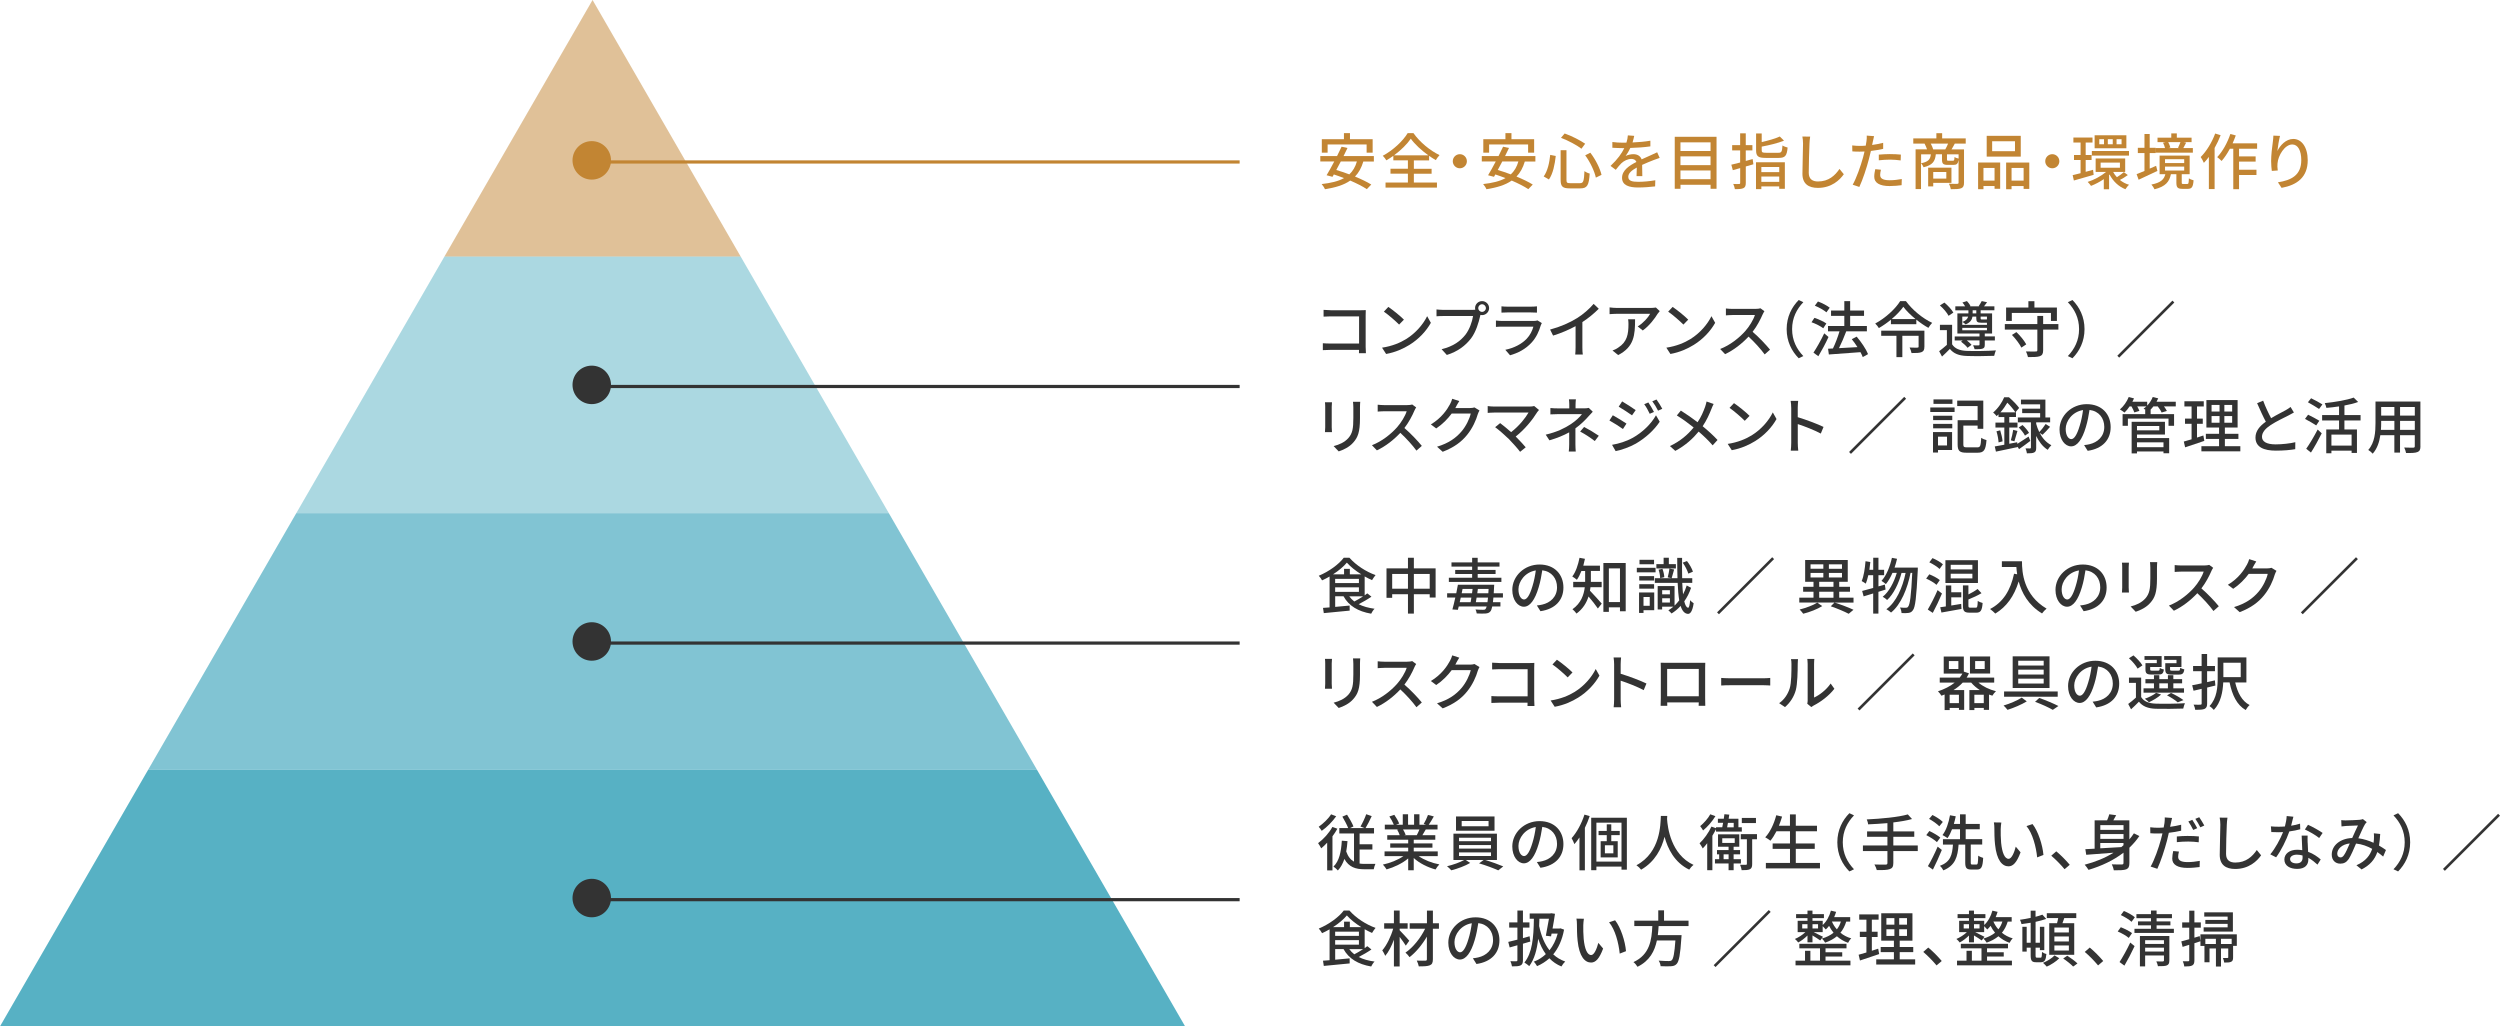 <?xml version="1.0" encoding="UTF-8"?>
<svg id="_レイヤー_2" data-name="レイヤー 2" xmlns="http://www.w3.org/2000/svg" xmlns:xlink="http://www.w3.org/1999/xlink" viewBox="0 0 779.46 320">
  <defs>
    <style>
      .cls-1 {
        fill: none;
      }

      .cls-2 {
        clip-path: url(#clippath);
      }

      .cls-3, .cls-4 {
        fill: #c28533;
      }

      .cls-5 {
        fill: #333;
      }

      .cls-6 {
        opacity: .6;
      }

      .cls-6, .cls-7, .cls-8 {
        fill: #2e9db5;
      }

      .cls-4 {
        opacity: .5;
      }

      .cls-7 {
        opacity: .8;
      }

      .cls-8 {
        opacity: .4;
      }
    </style>
    <clipPath id="clippath">
      <polygon class="cls-1" points="184.75 0 0 320 369.5 320 184.75 0"/>
    </clipPath>
  </defs>
  <g id="_レイヤー_1-2" data-name="レイヤー 1">
    <g>
      <g class="cls-2">
        <rect class="cls-4" x="78.44" width="185" height="80"/>
        <rect class="cls-8" x="20.94" y="80" width="300" height="80"/>
        <rect class="cls-6" x="-29.06" y="160" width="400" height="80"/>
        <rect class="cls-7" x="-79.06" y="240" width="500" height="80"/>
      </g>
      <g>
        <path class="cls-3" d="M425.07,50.34c-.59,1.98-1.44,3.51-2.6,4.71,1.98,.82,3.8,1.69,5.07,2.49l-1.39,1.44c-1.24-.84-3.12-1.79-5.17-2.68-2.01,1.41-4.64,2.18-7.88,2.7-.15-.42-.68-1.22-1.03-1.61,2.87-.32,5.19-.87,6.97-1.86-1.06-.42-2.15-.8-3.17-1.14l-.42,.74-1.84-.49c.7-1.14,1.56-2.7,2.39-4.29h-4.35v-1.69h5.22c.51-1.03,1.01-2.03,1.42-2.92l1.84,.4c-.38,.8-.8,1.65-1.24,2.53h9.46v1.69h-3.31Zm-11.15-2.74h-1.8v-4.2h6.9v-1.88h1.88v1.88h7.07v4.2h-1.88v-2.56h-12.16v2.56Zm4.12,2.74c-.47,.93-.95,1.82-1.41,2.66,1.29,.38,2.68,.84,4.07,1.37,1.1-1.03,1.88-2.34,2.36-4.03h-5.02Z"/>
        <path class="cls-3" d="M440.82,56.9h7.2v1.6h-16.03v-1.6h6.97v-2.75h-5.43v-1.54h5.43v-2.62h-4.54v-1.41c-.7,.51-1.44,.99-2.18,1.41-.23-.42-.72-1.04-1.12-1.42,3.25-1.73,6.34-4.67,7.77-7.07h1.8c1.99,2.83,5.19,5.45,8.13,6.86-.42,.44-.84,1.04-1.16,1.56-.68-.38-1.39-.84-2.09-1.33v1.41h-4.75v2.62h5.53v1.54h-5.53v2.75Zm4.52-8.47c-2.17-1.56-4.26-3.48-5.47-5.19-1.14,1.67-3.06,3.59-5.24,5.19h10.71Z"/>
        <path class="cls-3" d="M457.35,50.27c0,1.22-.99,2.2-2.2,2.2s-2.2-.99-2.2-2.2,.99-2.2,2.2-2.2,2.2,.99,2.2,2.2Z"/>
        <path class="cls-3" d="M475.42,50.34c-.59,1.98-1.44,3.51-2.6,4.71,1.97,.82,3.8,1.69,5.07,2.49l-1.39,1.44c-1.24-.84-3.12-1.79-5.17-2.68-2.01,1.41-4.63,2.18-7.88,2.7-.15-.42-.68-1.22-1.03-1.61,2.87-.32,5.19-.87,6.97-1.86-1.06-.42-2.15-.8-3.17-1.14l-.42,.74-1.84-.49c.7-1.14,1.56-2.7,2.39-4.29h-4.35v-1.69h5.22c.51-1.03,1.01-2.03,1.42-2.92l1.84,.4c-.38,.8-.8,1.65-1.23,2.53h9.46v1.69h-3.31Zm-11.15-2.74h-1.8v-4.2h6.9v-1.88h1.88v1.88h7.07v4.2h-1.88v-2.56h-12.16v2.56Zm4.12,2.74c-.48,.93-.95,1.82-1.41,2.66,1.29,.38,2.68,.84,4.07,1.37,1.1-1.03,1.88-2.34,2.36-4.03h-5.01Z"/>
        <path class="cls-3" d="M485.06,48.63c-.29,2.56-.84,5.51-2.13,7.33l-1.63-.95c1.2-1.65,1.79-4.25,2.03-6.72l1.73,.34Zm3.34-1.79v9.23c0,.89,.19,1.04,1.16,1.04h3.08c1.04,0,1.22-.65,1.37-3.76,.42,.32,1.16,.67,1.63,.76-.23,3.57-.72,4.62-2.87,4.62h-3.4c-2.18,0-2.79-.59-2.79-2.66v-9.23h1.82Zm-.57-5.22c2.22,.76,4.9,2.17,6.4,3.19l-1.16,1.56c-1.44-1.12-4.14-2.55-6.38-3.4l1.14-1.35Zm8,5.98c1.65,2.13,3.04,4.94,3.5,6.92l-1.77,.86c-.4-1.94-1.77-4.86-3.32-6.95l1.6-.82Z"/>
        <path class="cls-3" d="M508.98,44.42c1.86-.08,3.86-.25,5.58-.55v1.77c-1.86,.27-4.2,.44-6.25,.49-.42,.89-.93,1.79-1.46,2.51,.63-.36,1.69-.57,2.43-.57,1.2,0,2.18,.55,2.55,1.62,1.18-.55,2.15-.95,3.04-1.37,.65-.29,1.2-.53,1.81-.84l.78,1.75c-.55,.17-1.37,.47-1.94,.7-.97,.38-2.2,.87-3.53,1.48,.02,1.08,.04,2.6,.06,3.51h-1.8c.04-.67,.06-1.75,.08-2.68-1.63,.89-2.66,1.77-2.66,2.89,0,1.29,1.24,1.56,3.15,1.56,1.54,0,3.61-.19,5.28-.49l-.06,1.92c-1.37,.17-3.57,.34-5.28,.34-2.83,0-5.03-.67-5.03-3.02s2.28-3.82,4.48-4.94c-.25-.67-.86-.95-1.56-.95-1.16,0-2.36,.61-3.15,1.37-.55,.53-1.1,1.24-1.73,2.03l-1.63-1.22c2.22-2.09,3.51-3.93,4.29-5.55h-.55c-.8,0-2.11-.04-3.17-.11v-1.79c1.01,.15,2.36,.21,3.27,.21,.36,0,.74,0,1.12-.02,.25-.78,.4-1.58,.44-2.26l1.98,.15c-.11,.53-.27,1.24-.51,2.05Z"/>
        <path class="cls-3" d="M535.19,42.65v16.21h-1.86v-1.25h-9.38v1.25h-1.79v-16.21h13.03Zm-11.25,1.73v2.7h9.38v-2.7h-9.38Zm0,4.37v2.74h9.38v-2.74h-9.38Zm9.38,7.12v-2.72h-9.38v2.72h9.38Z"/>
        <path class="cls-3" d="M546.69,51.22l-2.38,.68v5.11c0,.91-.19,1.39-.74,1.65-.57,.27-1.39,.32-2.66,.3-.06-.44-.3-1.16-.51-1.61,.8,.04,1.58,.04,1.8,.02,.27,0,.36-.08,.36-.36v-4.6c-.82,.25-1.6,.46-2.3,.65l-.46-1.71c.76-.19,1.71-.4,2.75-.68v-3.78h-2.49v-1.63h2.49v-3.69h1.75v3.69h2.07v1.63h-2.07v3.29c.7-.19,1.42-.38,2.15-.59l.23,1.63Zm.8-.63h9v8.28h-1.75v-.76h-5.58v.85h-1.67v-8.38Zm6.99-2.96c.99,0,1.14-.34,1.27-2.28,.4,.29,1.14,.53,1.6,.65-.23,2.56-.76,3.23-2.75,3.23h-4.08c-2.37,0-3-.51-3-2.38v-5.24h1.75v2.68c2.09-.46,4.29-1.1,5.64-1.73l1.31,1.29c-1.9,.78-4.58,1.42-6.95,1.86v1.14c0,.67,.23,.78,1.39,.78h3.84Zm-5.32,4.43v1.6h5.58v-1.6h-5.58Zm5.58,4.64v-1.65h-5.58v1.65h5.58Z"/>
        <path class="cls-3" d="M564.17,44.76c-.09,2.11-.23,6.5-.23,9.12,0,2.01,1.23,2.7,2.89,2.7,3.33,0,5.32-1.88,6.69-3.91l1.35,1.65c-1.25,1.8-3.82,4.26-8.07,4.26-2.89,0-4.83-1.24-4.83-4.39,0-2.7,.19-7.6,.19-9.42,0-.8-.08-1.58-.21-2.2l2.43,.02c-.11,.7-.19,1.5-.21,2.18Z"/>
        <path class="cls-3" d="M583.93,44.08c-.06,.32-.13,.7-.23,1.12,1.16-.17,2.34-.38,3.44-.67v1.88c-1.2,.29-2.53,.49-3.82,.65-.19,.82-.4,1.69-.61,2.49-.68,2.68-1.98,6.59-3,8.74l-2.07-.7c1.12-1.94,2.51-5.85,3.23-8.51,.15-.59,.3-1.22,.46-1.84-.55,.02-1.06,.04-1.54,.04-.87,0-1.58-.02-2.26-.08l-.04-1.86c.93,.11,1.6,.15,2.32,.15,.59,0,1.23-.02,1.9-.08,.09-.57,.19-1.06,.23-1.42,.1-.59,.11-1.29,.08-1.71l2.28,.17c-.11,.47-.29,1.25-.36,1.63Zm2.28,10.49c0,.86,.51,1.63,2.94,1.63,1.25,0,2.55-.15,3.8-.38l-.06,1.92c-1.04,.13-2.32,.27-3.76,.27-3.1,0-4.77-1.01-4.77-2.89,0-.8,.15-1.6,.32-2.37l1.77,.17c-.15,.59-.25,1.18-.25,1.65Zm3.13-6.52c1.1,0,2.24,.04,3.32,.15l-.06,1.82c-.97-.13-2.09-.25-3.23-.25-1.24,0-2.39,.08-3.59,.21v-1.77c1.03-.09,2.34-.17,3.55-.17Z"/>
        <path class="cls-3" d="M609.47,44.78c-.36,.67-.68,1.27-1.01,1.79h3.89v10.37c0,.93-.19,1.46-.86,1.75-.68,.27-1.71,.3-3.25,.3-.08-.48-.34-1.24-.59-1.71,1.14,.06,2.24,.04,2.56,.04,.34-.02,.44-.11,.44-.4v-7.05c-.19,1.22-.61,1.54-1.58,1.54h-1.77c-1.48,0-1.82-.38-1.82-1.71v-1.6h-1.92c-.23,2.2-1.01,3.38-3.82,4.05-.13-.36-.47-.93-.8-1.22v8.02h-1.69v-12.39h3.57c-.19-.57-.48-1.25-.78-1.79h-3.51v-1.62h7.2v-1.61h1.8v1.61h7.35v1.62h-3.44Zm-10.5,6.12c2.28-.46,2.87-1.22,3.04-2.79h-3.04v2.79Zm3.78,6.12v1.1h-1.58v-5.85h7.26v4.75h-5.68Zm3.76-10.45c.3-.51,.65-1.22,.87-1.79h-5.4c.32,.57,.61,1.27,.76,1.79h3.76Zm-3.76,7.05v2.07h4.08v-2.07h-4.08Zm7.92-5.51h-3.63v1.58c0,.38,.06,.42,.49,.42h1.37c.36,0,.44-.13,.49-1.16,.27,.21,.84,.42,1.27,.49v-1.33Z"/>
        <path class="cls-3" d="M616.74,50.67h6.88v8.19h-1.75v-.86h-3.46v.99h-1.67v-8.32Zm1.67,1.69v3.95h3.46v-3.95h-3.46Zm11.63-3.53h-10.62v-6.48h10.62v6.48Zm-1.8-4.79h-7.12v3.1h7.12v-3.1Zm4.46,6.63v8.23h-1.77v-.89h-3.76v.99h-1.69v-8.32h7.22Zm-1.77,5.64v-3.95h-3.76v3.95h3.76Z"/>
        <path class="cls-3" d="M642.07,50.27c0,1.22-.99,2.2-2.2,2.2s-2.2-.99-2.2-2.2,.99-2.2,2.2-2.2,2.2,.99,2.2,2.2Z"/>
        <path class="cls-3" d="M652.77,54.51c-2.13,.63-4.41,1.29-6.17,1.77l-.38-1.67c.7-.17,1.56-.38,2.47-.61v-4.12h-2.05v-1.56h2.05v-3.88h-2.24v-1.56h5.96v1.56h-2.13v3.88h1.84v1.56h-1.84v3.69c.76-.21,1.54-.42,2.3-.63l.19,1.58Zm10.64,.08c-.76,.57-1.71,1.14-2.47,1.52,.84,.67,1.8,1.2,2.87,1.5-.4,.32-.87,.97-1.14,1.39-2.15-.84-3.86-2.51-4.94-4.58l-.15,.13v4.45h-1.65v-3.15c-1.27,.87-2.7,1.61-3.99,2.11-.23-.36-.7-.95-1.04-1.24,1.98-.63,4.2-1.82,5.76-3.12h-3.27v-4.2h9.21v4.2h-3.76c.3,.59,.7,1.14,1.18,1.65,.72-.44,1.63-1.12,2.17-1.58l1.23,.91Zm-11.21-7.52h11.59v1.44h-11.59v-1.44Zm10.77-.85h-9.9v-4.05h9.9v4.05Zm-6.97-2.81h-1.48v1.56h1.48v-1.56Zm-1.06,8.89h6.02v-1.6h-6.02v1.6Zm3.78-8.89h-1.54v1.56h1.54v-1.56Zm2.75,0h-1.56v1.56h1.56v-1.56Z"/>
        <path class="cls-3" d="M672.64,53.29c-2,.97-4.18,1.98-5.85,2.75l-.63-1.75c.68-.25,1.54-.61,2.45-.99v-5.57h-2.07v-1.65h2.07v-4.31h1.63v4.31h1.86v1.65h-1.86v4.84l2-.87,.4,1.58Zm9.33,4.07c.36,0,.44-.21,.49-1.77,.32,.27,1.03,.51,1.46,.63-.15,2.13-.59,2.66-1.79,2.66h-1.69c-1.54,0-1.88-.47-1.88-1.99v-2.58h-1.71c-.46,2.32-1.62,3.84-5.11,4.71-.17-.42-.65-1.16-.97-1.48,3-.59,3.95-1.63,4.35-3.23h-1.79v-5.79h9.37v5.79h-2.47v2.56c0,.44,.06,.49,.48,.49h1.25Zm1.73-9.75h-11.57v-1.44h2.89c-.11-.51-.36-1.18-.63-1.67l.84-.19h-2.55v-1.39h4.29v-1.33h1.73v1.33h4.6v1.39h-2.51l.82,.17c-.34,.61-.63,1.22-.89,1.69h2.98v1.44Zm-8.68,3.23h5.98v-1.2h-5.98v1.2Zm0,2.32h5.98v-1.22h-5.98v1.22Zm.99-8.85c.3,.55,.57,1.23,.67,1.71l-.59,.15h3.4l-.42-.09c.25-.49,.57-1.22,.76-1.77h-3.82Z"/>
        <path class="cls-3" d="M692.36,42.16c-.51,1.33-1.16,2.7-1.88,3.97v12.82h-1.79v-10.03c-.49,.68-1.03,1.31-1.56,1.86-.17-.44-.68-1.42-.99-1.82,1.8-1.79,3.5-4.56,4.52-7.33l1.69,.53Zm5.74,4.2v2.41h5.17v1.62h-5.17v2.53h5.43v1.65h-5.43v4.41h-1.8v-12.61h-1.06c-.8,1.48-1.67,2.81-2.58,3.82-.28-.3-.97-.93-1.37-1.2,1.67-1.75,3.19-4.48,4.1-7.22l1.69,.46c-.3,.82-.63,1.65-.99,2.45h7.64v1.69h-5.62Z"/>
        <path class="cls-3" d="M710.05,47.08c.84-1.73,2.66-3.76,4.96-3.76,2.58,0,4.5,2.55,4.5,6.63,0,5.3-3.3,7.73-8.15,8.62l-1.14-1.73c4.16-.65,7.28-2.19,7.28-6.9,0-2.96-1.01-4.9-2.81-4.9-2.32,0-4.43,3.42-4.6,5.93-.06,.63-.06,1.27,.08,2.18l-1.86,.13c-.09-.72-.21-1.82-.21-3.08,0-1.79,.3-4.39,.55-6.12,.09-.65,.13-1.27,.15-1.8l2.07,.09c-.32,1.2-.7,3.5-.82,4.69Z"/>
      </g>
      <circle class="cls-3" cx="184.5" cy="50" r="6"/>
      <rect class="cls-3" x="183.5" y="50" width="203" height="1"/>
      <g>
        <path class="cls-5" d="M414.87,96.73h9.44c.51,0,1.18-.02,1.52-.04-.02,.42-.04,1.1-.04,1.6v9.82c0,.67,.04,1.6,.08,2.01h-2.17c0-.27,.02-.63,.02-1.03h-9c-.78,0-1.73,.04-2.28,.08v-2.15c.55,.04,1.39,.09,2.2,.09h9.1v-8.47h-8.87c-.74,0-1.71,.04-2.2,.08v-2.11c.67,.06,1.58,.11,2.2,.11Z"/>
        <path class="cls-5" d="M438.37,105.74c3.06-1.88,5.43-4.73,6.59-7.16l1.16,2.07c-1.37,2.47-3.7,5.05-6.67,6.88-1.92,1.18-4.33,2.3-7.28,2.83l-1.27-1.96c3.17-.48,5.64-1.54,7.47-2.66Zm-.65-6.08l-1.5,1.54c-.99-1.01-3.34-3.08-4.75-4.03l1.39-1.48c1.33,.89,3.8,2.87,4.86,3.97Z"/>
        <path class="cls-5" d="M462.08,93.88c1.22,0,2.2,.99,2.2,2.18s-.99,2.19-2.2,2.19c-.17,0-.34-.02-.51-.06-.02,.11-.06,.25-.08,.36-.44,1.94-1.31,4.94-2.85,6.97-1.73,2.24-4.1,4.07-7.54,5.15l-1.63-1.79c3.7-.91,5.85-2.54,7.43-4.52,1.29-1.67,2.11-4.1,2.38-5.83h-9.35c-.8,0-1.56,.04-2.05,.08v-2.13c.53,.06,1.42,.13,2.05,.13h9.21c.23,0,.51,0,.82-.04-.04-.17-.06-.34-.06-.51,0-1.2,.97-2.18,2.18-2.18Zm0,3.36c.65,0,1.2-.53,1.2-1.18s-.55-1.2-1.2-1.2-1.18,.55-1.18,1.2,.53,1.18,1.18,1.18Z"/>
        <path class="cls-5" d="M480.4,101.4c-.53,1.84-1.39,3.76-2.79,5.32-1.96,2.17-4.37,3.36-6.8,4.05l-1.48-1.71c2.77-.57,5.09-1.8,6.65-3.42,1.08-1.12,1.77-2.55,2.11-3.8h-9.67c-.46,0-1.29,.02-2.01,.08v-1.98c.74,.08,1.46,.13,2.01,.13h9.73c.51,0,.97-.08,1.22-.17l1.35,.84c-.11,.21-.27,.49-.3,.67Zm-10.45-5.79h7.39c.61,0,1.39-.04,1.86-.1v1.96c-.48-.04-1.24-.06-1.88-.06h-7.37c-.61,0-1.29,.02-1.82,.06v-1.96c.49,.06,1.2,.1,1.82,.1Z"/>
        <path class="cls-5" d="M491.59,99.26c1.98-1.22,3.99-2.98,5.28-4.52l1.6,1.52c-1.44,1.46-3.23,2.93-5.11,4.16v7.88c0,.78,.04,1.82,.13,2.24h-2.36c.06-.42,.11-1.46,.11-2.24v-6.61c-2,1.08-4.5,2.18-7.01,2.94l-.93-1.88c3.32-.89,6.17-2.18,8.28-3.5Z"/>
        <path class="cls-5" d="M516.84,97.8c-.82,1.39-2.62,3.8-4.65,5.24l-1.58-1.27c1.67-.97,3.32-2.85,3.88-3.93h-10.41c-.76,0-1.42,.06-2.24,.11v-2.11c.7,.09,1.48,.17,2.24,.17h10.62c.42,0,1.27-.06,1.58-.13l1.2,1.12c-.17,.21-.47,.57-.63,.8Zm-12.33,12.9l-1.75-1.42c.55-.19,1.22-.49,1.82-.93,2.72-1.75,3.15-4.14,3.15-7.29,0-.51-.02-.97-.11-1.52h2.17c0,4.96-.29,8.61-5.28,11.17Z"/>
        <path class="cls-5" d="M527.01,105.74c3.06-1.88,5.43-4.73,6.59-7.16l1.16,2.07c-1.37,2.47-3.7,5.05-6.67,6.88-1.92,1.18-4.33,2.3-7.28,2.83l-1.27-1.96c3.17-.48,5.64-1.54,7.47-2.66Zm-.65-6.08l-1.5,1.54c-.99-1.01-3.34-3.08-4.75-4.03l1.39-1.48c1.33,.89,3.8,2.87,4.86,3.97Z"/>
        <path class="cls-5" d="M549.56,98.04c-.67,1.56-1.79,3.7-3.12,5.41,1.96,1.67,4.25,4.12,5.43,5.57l-1.67,1.48c-1.25-1.71-3.15-3.8-5.03-5.55-2.03,2.17-4.6,4.2-7.31,5.47l-1.54-1.61c3.08-1.18,5.93-3.46,7.81-5.57,1.29-1.44,2.56-3.53,3.02-5.02h-6.97c-.74,0-1.77,.09-2.07,.11v-2.15c.38,.06,1.48,.13,2.07,.13h7.05c.7,0,1.33-.08,1.65-.19l1.24,.91c-.13,.19-.42,.67-.55,.99Z"/>
        <path class="cls-5" d="M560.81,93.54l1.44,.68c-2.07,2.17-3.5,4.9-3.5,8.4s1.42,6.23,3.5,8.4l-1.44,.68c-2.17-2.18-3.76-5.22-3.76-9.08s1.6-6.9,3.76-9.08Z"/>
        <path class="cls-5" d="M568.47,102.35c-.78-.61-2.38-1.44-3.67-1.88l.91-1.37c1.27,.42,2.89,1.16,3.72,1.75l-.97,1.5Zm1.63,2.72c-.91,2-2.11,4.24-3.17,6l-1.52-1.12c.97-1.46,2.34-3.86,3.36-6.02l1.33,1.14Zm-.65-7.69c-.76-.67-2.34-1.56-3.61-2.07l.97-1.31c1.27,.46,2.85,1.27,3.67,1.94l-1.03,1.44Zm11.34,13.98c-.17-.46-.42-.99-.72-1.56-3.55,.29-7.28,.53-9.86,.72l-.25-1.79,1.52-.08c.76-1.54,1.54-3.63,2.05-5.34h-3.59v-1.67h5.09v-3.15h-4.14v-1.67h4.14v-2.93h1.82v2.93h4.33v1.67h-4.33v3.15h5.22v1.67h-6.44c-.65,1.73-1.48,3.68-2.26,5.24,1.79-.1,3.78-.21,5.76-.32-.55-.87-1.16-1.73-1.77-2.47l1.52-.8c1.42,1.65,2.94,3.91,3.55,5.45l-1.65,.93Z"/>
        <path class="cls-5" d="M594.23,93.88c2.03,2.79,5.24,5.4,8.19,6.78-.44,.44-.85,1.04-1.18,1.56-1.23-.68-2.55-1.58-3.76-2.56v1.42h-7.92v-1.41c-1.16,.97-2.45,1.86-3.76,2.62-.23-.42-.74-1.04-1.14-1.42,3.21-1.71,6.34-4.62,7.79-6.99h1.79Zm5.76,14.25c0,.89-.19,1.37-.87,1.65-.66,.28-1.67,.3-3.13,.3-.09-.53-.36-1.24-.61-1.73,1.03,.06,2.15,.04,2.41,.04,.3-.02,.4-.08,.4-.3v-3.4h-5.07v6.65h-1.84v-6.65h-4.75v-1.6h13.47v5.03Zm-2.74-8.64c-1.52-1.25-2.91-2.6-3.82-3.84-.86,1.22-2.15,2.56-3.65,3.84h7.47Z"/>
        <path class="cls-5" d="M608.65,107.37c.84,1.33,2.39,1.94,4.48,2.03,2.2,.09,6.72,.04,9.16-.15-.17,.4-.44,1.18-.53,1.69-2.24,.1-6.36,.13-8.61,.04-2.39-.09-4.05-.74-5.21-2.2-.76,.8-1.56,1.56-2.45,2.39l-.89-1.67c.74-.55,1.61-1.27,2.41-1.98v-4.6h-2.17v-1.65h3.8v6.1Zm-1.12-8.91c-.47-.95-1.63-2.3-2.7-3.23l1.41-.89c1.06,.89,2.26,2.18,2.79,3.12l-1.5,1.01Zm4.43,7.69h-2.51v-1.25h7.73v-.91h-6.9v-6.27h3.44v-.97h-4.08v-1.24h3.06c-.23-.4-.55-.85-.85-1.2l1.41-.44c.46,.46,.91,1.1,1.1,1.56l-.23,.08h3.06l-.27-.06c.32-.46,.72-1.12,.95-1.58l1.67,.36c-.32,.47-.67,.91-.95,1.27h3.23v1.24h-4.29v.97h3.57v6.27h-2.28v.91h3.15v1.25h-3.15v1.33c0,.74-.15,1.03-.68,1.22-.53,.19-1.33,.19-2.49,.19-.08-.4-.29-.85-.48-1.22,.76,.04,1.52,.04,1.71,.02,.25,0,.3-.08,.3-.27v-1.27h-3.95c.57,.46,1.14,.97,1.46,1.37l-1.24,.93c-.4-.57-1.29-1.37-2.03-1.92l.53-.38Zm-.15-7.43v2.58h7.69v-.68h-1.77c-1.25,0-1.56-.29-1.56-1.41v-.49h-1.18c-.15,.91-.65,1.86-2.15,2.41-.25-.25-.7-.59-.99-.76,1.16-.4,1.62-1.04,1.79-1.65h-1.84Zm0,4.25h7.69v-.74h-7.69v.74Zm3.23-5.26h1.14v-.97h-1.14v.97Zm2.49,1.01v.49c0,.34,.06,.4,.42,.4h1.23c.19,0,.29-.02,.32-.06v-.84h-1.98Z"/>
        <path class="cls-5" d="M641.77,102.77h-4.75v6.42c0,1.06-.27,1.58-1.01,1.86-.76,.27-1.94,.29-3.72,.29-.1-.49-.38-1.27-.63-1.77,1.29,.04,2.64,.04,3.04,.02,.38,0,.51-.09,.51-.42v-6.4h-10.14v-1.73h10.14v-2.53h1.81v2.53h4.75v1.73Zm-14.51-2.7h-1.79v-4.18h6.95v-1.99h1.88v1.99h7.01v4.18h-1.86v-2.51h-12.2v2.51Zm1.41,3.46c1.2,1.12,2.51,2.74,3.08,3.84l-1.52,1.01c-.51-1.08-1.79-2.77-2.94-3.95l1.39-.89Z"/>
        <path class="cls-5" d="M646.16,111.7l-1.44-.68c2.07-2.17,3.5-4.9,3.5-8.4s-1.42-6.23-3.5-8.4l1.44-.68c2.17,2.18,3.76,5.22,3.76,9.08s-1.6,6.9-3.76,9.08Z"/>
        <path class="cls-5" d="M677.92,94.32l-17.19,17.19-.59-.59,17.19-17.19,.59,.59Z"/>
        <path class="cls-5" d="M415.21,126.84v6.36c0,.49,.04,1.16,.08,1.54h-2.19c.02-.32,.08-.99,.08-1.54v-6.36c0-.34-.02-1.01-.08-1.41h2.19c-.04,.4-.08,.87-.08,1.41Zm8.81,.19v3.38c0,4.35-.68,5.97-2.09,7.56-1.23,1.44-3.15,2.32-4.54,2.77l-1.58-1.65c1.8-.46,3.38-1.18,4.56-2.47,1.33-1.52,1.58-3,1.58-6.33v-3.27c0-.68-.06-1.25-.11-1.75h2.26c-.04,.49-.08,1.06-.08,1.75Z"/>
        <path class="cls-5" d="M440.99,128.04c-.66,1.56-1.79,3.7-3.12,5.41,1.96,1.67,4.26,4.12,5.43,5.57l-1.67,1.48c-1.25-1.71-3.15-3.8-5.03-5.55-2.03,2.17-4.6,4.2-7.31,5.47l-1.54-1.61c3.08-1.18,5.93-3.46,7.81-5.57,1.29-1.44,2.56-3.53,3.02-5.02h-6.97c-.74,0-1.77,.09-2.07,.11v-2.15c.38,.06,1.48,.13,2.07,.13h7.05c.7,0,1.33-.08,1.65-.19l1.23,.91c-.13,.19-.42,.67-.55,.99Z"/>
        <path class="cls-5" d="M454.01,126.75c-.08,.15-.17,.32-.27,.47h4.56c.53,0,1.06-.06,1.42-.19l1.56,.95c-.19,.3-.4,.78-.53,1.16-.51,1.82-1.63,4.37-3.34,6.46-1.75,2.17-4.05,3.89-7.6,5.26l-1.77-1.58c3.67-1.1,5.93-2.77,7.62-4.75,1.41-1.62,2.55-4.01,2.89-5.6h-5.93c-1.22,1.63-2.83,3.32-4.83,4.65l-1.67-1.25c3.3-1.98,5.07-4.62,5.96-6.29,.23-.38,.55-1.16,.7-1.71l2.2,.72c-.38,.57-.78,1.31-.99,1.69Z"/>
        <path class="cls-5" d="M479.28,128.5c-1.37,2.24-3.8,5.32-6.71,7.6,1.12,1.12,2.36,2.45,3.12,3.36l-1.75,1.41c-.76-1.03-2.3-2.74-3.51-3.99-1.14-1.12-3.21-2.94-4.27-3.69l1.56-1.27c.72,.53,2.15,1.69,3.42,2.81,2.51-1.92,4.5-4.46,5.43-6.1h-10.68c-.76,0-1.65,.08-2.05,.11v-2.13c.51,.08,1.41,.15,2.05,.15h10.98c.61,0,1.14-.06,1.46-.17l1.5,1.24c-.21,.25-.42,.47-.55,.66Z"/>
        <path class="cls-5" d="M491.23,126.2v1.12h2.77c.49,0,.99-.06,1.35-.15l1.25,1.2c-.4,.42-.89,.95-1.23,1.33-.97,1.12-2.51,2.66-4.18,3.86v4.98c0,.7,.06,1.65,.1,2.24h-2.17c.08-.55,.13-1.54,.13-2.24v-3.74c-1.77,.97-3.82,1.81-6.16,2.49l-1.16-1.77c3.63-.84,6.04-2.11,7.73-3.21,1.6-1.03,2.96-2.34,3.57-3.19h-7.45c-.68,0-1.8,.04-2.39,.08v-1.98c.65,.08,1.71,.11,2.36,.11h3.53v-1.12c0-.57-.04-1.27-.11-1.71h2.17c-.06,.44-.11,1.16-.11,1.71Zm1.44,8.34l1.23-1.42c1.77,.95,2.77,1.52,4.58,2.74l-1.25,1.65c-1.65-1.25-2.85-2.03-4.56-2.96Z"/>
        <path class="cls-5" d="M507.11,132.07l-1.1,1.69c-.99-.72-3.02-2.01-4.22-2.66l1.06-1.63c1.2,.65,3.36,1.98,4.26,2.6Zm1.92,4.46c3.17-1.8,5.76-4.35,7.28-7.05l1.16,2.01c-1.71,2.58-4.35,5.02-7.43,6.82-1.92,1.1-4.58,2.01-6.31,2.34l-1.12-1.96c2.11-.36,4.43-1.06,6.42-2.17Zm.95-8.66l-1.14,1.63c-.97-.7-3-2.03-4.16-2.7l1.08-1.65c1.18,.67,3.3,2.07,4.22,2.72Zm5.7,.57l-1.33,.57c-.49-1.08-1.04-2.07-1.71-2.98l1.29-.55c.51,.74,1.31,2.07,1.75,2.96Zm2.6-.99l-1.33,.59c-.53-1.08-1.12-2.03-1.79-2.93l1.31-.55c.53,.7,1.33,2.01,1.8,2.89Z"/>
        <path class="cls-5" d="M533.6,127.49c-.61,1.58-1.52,3.61-2.74,5.4,1.69,1.39,3.33,2.87,4.64,4.29l-1.52,1.67c-1.37-1.58-2.79-2.92-4.37-4.29-1.73,2.11-4.01,4.27-7.28,6.02l-1.67-1.5c3.23-1.54,5.53-3.51,7.39-5.81-1.39-1.12-3.36-2.58-5.24-3.74l1.25-1.52c1.6,1.01,3.71,2.47,5.22,3.63,1.12-1.65,1.82-3.34,2.38-4.9,.15-.42,.32-1.1,.42-1.56l2.2,.78c-.21,.38-.53,1.12-.68,1.54Z"/>
        <path class="cls-5" d="M546.14,135.74c3.06-1.88,5.43-4.73,6.59-7.16l1.16,2.07c-1.37,2.47-3.7,5.05-6.67,6.88-1.92,1.18-4.33,2.3-7.28,2.83l-1.27-1.96c3.17-.48,5.64-1.54,7.47-2.66Zm-.65-6.08l-1.5,1.54c-.99-1.01-3.34-3.08-4.75-4.03l1.39-1.48c1.33,.89,3.8,2.87,4.86,3.97Z"/>
        <path class="cls-5" d="M558.47,127.11c0-.61-.06-1.48-.17-2.13h2.34c-.06,.63-.13,1.46-.13,2.13v2.96c2.53,.76,6.14,2.11,8.04,3.04l-.85,2.07c-2-1.08-5.09-2.28-7.18-2.96v5.87c0,.59,.06,1.75,.15,2.43h-2.34c.09-.67,.15-1.69,.15-2.43v-10.98Z"/>
        <path class="cls-5" d="M594.29,124.32l-17.19,17.19-.59-.59,17.19-17.19,.59,.59Z"/>
        <path class="cls-5" d="M601.83,127.04h7.58v1.41h-7.58v-1.41Zm6.8,13.26h-4.39v.8h-1.56v-6.38h5.95v5.58Zm-5.91-10.68h5.97v1.37h-5.97v-1.37Zm0,2.53h5.97v1.39h-5.97v-1.39Zm6.02-6.23h-5.91v-1.39h5.91v1.39Zm-4.5,10.22v2.74h2.81v-2.74h-2.81Zm12.25,3.34c.95,0,1.08-.47,1.22-2.98,.4,.3,1.16,.61,1.65,.72-.25,3.06-.76,3.93-2.75,3.93h-3.5c-2.09,0-2.75-.53-2.75-2.58v-7.56h6.23v-4.41h-6.36v-1.69h8.13v8.78h-1.77v-.99h-4.45v5.87c0,.76,.19,.91,1.16,.91h3.19Z"/>
        <path class="cls-5" d="M633.01,137.48c-1.16,.89-2.41,1.8-3.51,2.56l-.46-.8,.02,.15c-2.38,.51-4.86,1.04-6.76,1.42l-.36-1.62c.84-.13,1.86-.32,2.98-.53v-5.36h-2.77v-1.54h2.77v-1.73h-1.82v-.84c-.19,.17-.38,.36-.59,.55-.23-.36-.76-.89-1.08-1.12,1.65-1.41,2.83-3.27,3.44-4.75h1.5c1.12,.97,2.51,2.37,3.17,3.32l-1.14,1.33h.15v1.5h-2.09v1.73h2.56v1.54h-2.56v5.07l2.47-.48,.04,.51c.95-.59,2.22-1.42,3.51-2.28l.53,1.33Zm-9.38-3.31c.36,1.12,.67,2.51,.74,3.44l-1.25,.32c-.04-.93-.32-2.38-.65-3.46l1.16-.3Zm4.73-5.62c-.53-.82-1.56-2.09-2.51-3-.53,.91-1.23,1.98-2.15,3h4.65Zm-1.42,8.74c.28-.89,.61-2.32,.74-3.27l1.33,.34c-.32,1.1-.67,2.37-.95,3.23l-1.12-.3Zm8.99-2.32c.8,1.54,1.98,2.98,3.65,3.84-.34,.32-.89,1.01-1.14,1.44-1.65-1.03-2.81-2.7-3.59-4.33v3.65c0,.8-.11,1.23-.63,1.5-.49,.25-1.23,.27-2.26,.27-.04-.44-.25-1.1-.44-1.54,.63,.02,1.23,.02,1.42,.02,.21-.02,.27-.08,.27-.29v-7.85h-4.08v-1.52h6.95v-1.35h-5.6v-1.39h5.6v-1.35h-5.98v-1.48h7.62v5.57h1.48v1.52h-4.35v.47c.23,.82,.53,1.71,.95,2.56,.68-.68,1.52-1.75,1.99-2.51l1.39,.87c-.76,.89-1.65,1.84-2.36,2.49l-.89-.61Zm-5.34-2.45c.78,.72,1.65,1.75,2.03,2.45l-1.27,.85c-.34-.72-1.18-1.79-1.94-2.54l1.18-.76Z"/>
        <path class="cls-5" d="M650.91,140.56l-1.12-1.79c.65-.06,1.22-.15,1.69-.27,2.43-.55,4.6-2.34,4.6-5.39,0-2.75-1.67-4.94-4.6-5.3-.27,1.71-.59,3.55-1.14,5.34-1.14,3.88-2.72,6.02-4.6,6.02s-3.61-2.09-3.61-5.26c0-4.26,3.72-7.9,8.49-7.9s7.45,3.19,7.45,7.16-2.55,6.72-7.16,7.39Zm-5.11-3.65c.85,0,1.75-1.23,2.62-4.16,.47-1.5,.82-3.23,1.04-4.9-3.42,.55-5.41,3.51-5.41,5.87,0,2.18,.93,3.19,1.75,3.19Z"/>
        <path class="cls-5" d="M678.38,126.71h-3.69c.36,.49,.72,1.01,.91,1.42l-1.65,.49c-.19-.51-.7-1.27-1.2-1.92h-1.35c-.28,.38-.59,.72-.91,1.04h.04v1.39h7.31v3.63h-1.73v-2.24h-12.67v2.24h-1.65v-3.63h7.05v-1.39h.1c-.23-.11-.44-.23-.61-.3,.3-.21,.61-.48,.89-.74h-2.87c.29,.51,.55,1.03,.68,1.41l-1.58,.48c-.15-.49-.53-1.24-.89-1.88h-.59c-.49,.74-1.04,1.41-1.58,1.92-.34-.29-1.03-.74-1.44-.97,1.12-.95,2.17-2.41,2.75-3.88l1.65,.44c-.15,.34-.32,.7-.51,1.04h4.62v1.2c.74-.78,1.35-1.71,1.73-2.68l1.71,.42c-.15,.36-.34,.72-.53,1.06h6v1.44Zm-12.1,9.88h10.03v4.73h-1.77v-.55h-8.26v.59h-1.67v-9.84h10.39v3.97h-8.72v1.1Zm0-3.76v1.35h6.95v-1.35h-6.95Zm0,5.09v1.5h8.26v-1.5h-8.26Z"/>
        <path class="cls-5" d="M687.27,137.46c-2.07,.72-4.27,1.46-5.98,2.01l-.42-1.8c.68-.19,1.52-.42,2.43-.7v-4.83h-2.05v-1.63h2.05v-3.78h-2.24v-1.63h6.04v1.63h-2.11v3.78h1.8v1.63h-1.8v4.29c.65-.21,1.33-.42,1.98-.65l.3,1.67Zm11.23,1.65v1.61h-12.14v-1.61h5.51v-2.26h-4.12v-1.6h4.12v-1.96h-3.95v-8.55h9.73v8.55h-3.97v1.96h4.22v1.6h-4.22v2.26h4.83Zm-8.97-10.81h2.49v-2.05h-2.49v2.05Zm0,3.5h2.49v-2.07h-2.49v2.07Zm6.42-5.55h-2.43v2.05h2.43v-2.05Zm0,3.48h-2.43v2.07h2.43v-2.07Z"/>
        <path class="cls-5" d="M708.1,130.38c1.67-1.01,3.55-1.94,4.54-2.49,.63-.36,1.08-.65,1.52-1.01l1.04,1.73c-.49,.3-1.03,.59-1.63,.89-1.25,.65-3.78,1.82-5.58,3-1.67,1.1-2.74,2.3-2.74,3.69,0,1.48,1.42,2.36,4.25,2.36,2.03,0,4.58-.29,6.14-.68l-.02,2.17c-1.5,.27-3.63,.46-6.04,.46-3.67,0-6.36-1.04-6.36-4.08,0-2.01,1.29-3.57,3.23-4.94-.87-1.6-1.82-3.74-2.72-5.78l1.88-.78c.76,2.05,1.69,3.99,2.49,5.47Z"/>
        <path class="cls-5" d="M722.16,132.64c-.78-.53-2.36-1.44-3.5-2.03l.97-1.31c1.08,.53,2.7,1.37,3.5,1.88l-.97,1.46Zm-3.12,7.28c1.01-1.42,2.47-3.86,3.57-6l1.27,1.18c-.97,1.96-2.24,4.24-3.36,6l-1.48-1.18Zm4.01-12.41c-.78-.55-2.36-1.46-3.48-2.09l.99-1.25c1.1,.53,2.72,1.39,3.53,1.92l-1.04,1.42Zm7.9,3.59v2.81h3.91v7.31h-1.67v-.7h-6.29v.8h-1.61v-7.41h3.99v-2.81h-5.28v-1.69h5.28v-2.7c-1.33,.21-2.7,.36-3.95,.46-.08-.42-.3-1.08-.51-1.48,3.25-.34,6.93-.95,9.02-1.73l1.39,1.37c-1.22,.46-2.7,.82-4.27,1.1v2.98h5.03v1.69h-5.03Zm2.24,4.41h-6.29v3.42h6.29v-3.42Z"/>
        <path class="cls-5" d="M754.66,139.12c0,1.03-.25,1.56-.93,1.82-.7,.29-1.8,.32-3.55,.3-.08-.48-.36-1.25-.59-1.71,1.22,.06,2.47,.04,2.83,.04,.34,0,.47-.11,.47-.48v-3.4h-4.6v5.43h-1.77v-5.43h-4.37c-.3,2.09-.99,4.22-2.38,5.76-.27-.34-.99-.95-1.39-1.16,2.07-2.3,2.26-5.66,2.26-8.34v-6.76h14v13.92Zm-8.13-5.09v-2.81h-4.12v.76c0,.65-.02,1.35-.08,2.05h4.2Zm-4.12-7.14v2.68h4.12v-2.68h-4.12Zm10.49,0h-4.6v2.68h4.6v-2.68Zm0,7.14v-2.81h-4.6v2.81h4.6Z"/>
      </g>
      <circle class="cls-5" cx="184.5" cy="120" r="6"/>
      <rect class="cls-5" x="183.5" y="120" width="203" height="1"/>
      <g>
        <path class="cls-5" d="M427.6,186.02c-1.2,.84-2.68,1.69-3.99,2.36,1.37,.7,3.04,1.16,4.96,1.42-.38,.34-.84,1.06-1.06,1.54-4.08-.7-6.97-2.43-8.62-5.43h-2.6v3.31c1.42-.13,2.98-.27,4.5-.42l.02,1.58c-2.89,.3-5.93,.59-8.07,.78l-.25-1.63c.61-.04,1.29-.09,2.05-.15v-9.63c-.76,.44-1.56,.85-2.34,1.2-.19-.4-.67-1.04-1.03-1.44,3.17-1.31,6.29-3.59,7.79-5.62h1.77c2.07,2.36,5.24,4.39,8.15,5.41-.38,.46-.82,1.08-1.1,1.58-.74-.32-1.52-.72-2.3-1.16v5.89c.3-.21,.57-.42,.82-.61l1.31,1.04Zm-3.17-6.95c-1.77-1.1-3.42-2.41-4.5-3.65-.99,1.2-2.54,2.51-4.31,3.65h3.44v-1.71h1.8v1.71h3.57Zm-8.15,2.72h7.41v-1.31h-7.41v1.31Zm0,2.74h7.41v-1.41h-7.41v1.41Zm4.39,1.39c.44,.61,.97,1.14,1.58,1.62,.89-.46,1.88-1.04,2.75-1.62h-4.33Z"/>
        <path class="cls-5" d="M447.6,177.22v9.08h-1.84v-1.03h-4.94v6.04h-1.84v-6.04h-4.92v1.12h-1.77v-9.18h6.69v-3.31h1.84v3.31h6.78Zm-8.62,6.33v-4.6h-4.92v4.6h4.92Zm6.78,0v-4.6h-4.94v4.6h4.94Z"/>
        <path class="cls-5" d="M465.62,186.32c-.06,.53-.09,1.03-.15,1.44h2.34v1.33h-2.55c-.17,.82-.36,1.29-.61,1.56-.4,.46-.85,.57-1.48,.63-.57,.06-1.67,.04-2.75-.02-.04-.34-.19-.91-.4-1.23,1.06,.09,2.03,.09,2.41,.09,.38,.02,.57-.04,.72-.23,.13-.13,.27-.4,.36-.8h-8.7c-.09,.38-.19,.72-.27,1.04l-1.71-.11c.29-1.01,.61-2.34,.91-3.71h-2.55v-1.35h2.85c.19-.93,.36-1.84,.51-2.66h11.32s-.02,.47-.04,.7c-.04,.72-.08,1.37-.11,1.96h2.87v1.35h-2.98Zm2.49-4.88h-16.38v-1.31h7.26v-1.16h-5.28v-1.27h5.28v-1.04h-6.44v-1.31h6.44v-1.44h1.73v1.44h6.8v1.31h-6.8v1.04h5.58v1.27h-5.58v1.16h7.39v1.31Zm-12.67,4.88c-.11,.49-.23,.97-.32,1.44h3.4c.08-.44,.15-.93,.23-1.44h-3.31Zm.29-1.35h3.23c.06-.46,.11-.91,.17-1.35h-3.13l-.27,1.35Zm8.04,2.79c.06-.42,.11-.89,.17-1.44h-3.55c-.1,.51-.17,1.01-.25,1.44h3.63Zm.27-2.79c.04-.42,.06-.87,.08-1.35h-3.34c-.06,.44-.13,.89-.19,1.35h3.46Z"/>
        <path class="cls-5" d="M480.29,190.56l-1.12-1.79c.65-.06,1.22-.15,1.69-.27,2.43-.55,4.6-2.34,4.6-5.39,0-2.75-1.67-4.94-4.6-5.3-.27,1.71-.59,3.55-1.14,5.34-1.14,3.88-2.72,6.02-4.6,6.02s-3.61-2.09-3.61-5.26c0-4.26,3.72-7.9,8.49-7.9s7.45,3.19,7.45,7.16-2.55,6.72-7.16,7.39Zm-5.11-3.65c.86,0,1.75-1.23,2.62-4.16,.47-1.5,.82-3.23,1.04-4.9-3.42,.55-5.41,3.51-5.41,5.87,0,2.18,.93,3.19,1.75,3.19Z"/>
        <path class="cls-5" d="M495.89,183.09c-.06,.36-.1,.72-.17,1.08,.95,.93,3.13,3.4,3.68,4.03l-1.21,1.52c-.63-.95-1.9-2.58-2.91-3.74-.63,1.96-1.75,3.86-3.76,5.32-.25-.38-.89-1.08-1.25-1.35,2.68-1.9,3.55-4.48,3.84-6.86h-3.61v-1.67h3.72v-3.4h-1.16c-.4,1.04-.89,2-1.41,2.75-.32-.3-1.03-.78-1.44-1.03,1.08-1.39,1.82-3.61,2.26-5.83l1.69,.32c-.15,.72-.32,1.44-.51,2.13h5.19v1.65h-2.83v3.4h3.36v1.67h-3.48Zm10.98-7.56v15.05h-1.79v-1.22h-3.46v1.42h-1.71v-15.25h6.95Zm-1.79,12.18v-10.5h-3.46v10.5h3.46Z"/>
        <path class="cls-5" d="M516.18,178.44h-5.85v-1.41h5.85v1.41Zm-.42,11.82h-3.34v.84h-1.39v-6.38h4.73v5.55Zm-.04-9.27h-4.63v-1.37h4.63v1.37Zm-4.63,1.16h4.63v1.39h-4.63v-1.39Zm4.62-6.23h-4.54v-1.39h4.54v1.39Zm-3.29,10.22v2.74h1.94v-2.74h-1.94Zm14.84-2.89c-.53,1.58-1.25,3-2.13,4.24,.29,1.23,.68,1.94,1.2,1.99,.3,.02,.51-.91,.63-2.36,.23,.34,.85,.8,1.1,.97-.4,2.64-1.1,3.33-1.79,3.31-1.06-.08-1.79-.93-2.28-2.49-.87,.97-1.82,1.75-2.83,2.37-.21-.28-.68-.74-.99-.99,.53-.32,1.06-.7,1.56-1.14h-3.5v.87h-1.39v-7.29h5.26v6.08c.51-.48,1.01-1.03,1.46-1.63-.25-1.46-.4-3.31-.49-5.45h-7.12v-1.46h5.15l-1.14-.25c.21-.76,.46-1.96,.55-2.75l1.46,.29c-.29,.97-.55,2.03-.78,2.72h1.82c-.06-1.9-.08-4.03-.08-6.35h1.52c-.04,2.32-.02,4.45,.02,6.35h3.15v1.46h-3.12c.06,1.35,.15,2.54,.25,3.57,.46-.86,.84-1.79,1.14-2.77l1.35,.72Zm-4.73-6.02h-6.1v-1.35h2.26v-1.98h1.63v1.98h2.2v1.35Zm-4.2,.13c.32,.82,.55,1.9,.57,2.6l-1.29,.3c0-.7-.19-1.79-.49-2.64l1.22-.27Zm-.09,6.65v1.29h2.41v-1.29h-2.41Zm2.41,3.86v-1.35h-2.41v1.35h2.41Zm5.74-9.02c-.27-.95-.99-2.39-1.75-3.42l1.33-.51c.8,1.01,1.56,2.37,1.86,3.32l-1.44,.61Z"/>
        <path class="cls-5" d="M553.13,174.32l-17.19,17.19-.59-.59,17.19-17.19,.59,.59Z"/>
        <path class="cls-5" d="M577.89,187.88h-5.87c2.11,.67,4.45,1.56,5.87,2.24l-1.5,1.25c-1.29-.68-3.48-1.62-5.58-2.34l1.14-1.16h-10.96v-1.52h4.43v-1.86h-3.23v-1.54h3.23v-1.56h-2.6v-6.8h13.28v6.8h-2.66v1.56h3.36v1.54h-3.36v1.86h4.46v1.52Zm-9.76,1.1c-1.52,.95-3.91,1.88-5.91,2.37-.27-.36-.76-.97-1.12-1.31,1.92-.47,4.31-1.37,5.49-2.15l1.54,1.08Zm-3.63-11.65h3.99v-1.39h-3.99v1.39Zm0,2.72h3.99v-1.42h-3.99v1.42Zm2.7,2.91h4.45v-1.56h-4.45v1.56Zm0,3.4h4.45v-1.86h-4.45v1.86Zm7.1-10.41h-4.08v1.39h4.08v-1.39Zm0,2.68h-4.08v1.42h4.08v-1.42Z"/>
        <path class="cls-5" d="M587.88,183.82c-.74,.25-1.48,.48-2.22,.7v6.8h-1.63v-6.29l-2.98,.91-.46-1.69c.95-.25,2.15-.57,3.44-.93v-3.99h-1.52c-.23,1.01-.49,1.92-.78,2.64-.29-.23-.93-.61-1.29-.8,.67-1.54,1.01-3.93,1.2-6.19l1.5,.25c-.09,.82-.19,1.63-.3,2.43h1.2v-3.76h1.63v3.76h1.77v1.67h-1.77v3.5l1.99-.57,.23,1.56Zm10.07-6.86s0,.61-.02,.84c-.42,8.53-.78,11.53-1.52,12.46-.4,.57-.78,.74-1.39,.84-.51,.09-1.31,.08-2.15,.04-.02-.51-.21-1.24-.49-1.73,.8,.08,1.5,.08,1.86,.08,.3,0,.49-.08,.68-.34,.55-.63,.95-3.32,1.29-10.54h-.53c-.97,4.9-3,9.9-6.08,12.37-.34-.32-.97-.78-1.46-1.04,3.06-2.18,5.05-6.73,6-11.32h-1.27c-.84,3.19-2.49,6.67-4.5,8.45-.32-.32-.89-.76-1.37-1.01,1.96-1.52,3.52-4.52,4.39-7.45h-1.35c-.59,1.37-1.27,2.56-2.05,3.5-.29-.25-.99-.78-1.37-1.01,1.54-1.67,2.62-4.37,3.25-7.18l1.6,.3c-.21,.95-.49,1.88-.78,2.75h7.26Z"/>
        <path class="cls-5" d="M603.77,182.35c-.67-.63-2.07-1.46-3.23-1.96l.99-1.33c1.12,.44,2.56,1.2,3.27,1.8l-1.03,1.48Zm1.71,2.7c-.84,1.99-1.9,4.25-2.87,6.04l-1.56-1.04c.87-1.46,2.13-3.89,3.06-6.06l1.37,1.06Zm-.76-7.66c-.65-.65-2.07-1.54-3.19-2.07l.99-1.31c1.12,.47,2.57,1.27,3.25,1.94l-1.04,1.44Zm3.65,11.4c.99-.15,2.05-.34,3.1-.51l.09,1.58c-2.18,.38-4.5,.82-6.25,1.12l-.38-1.65c.51-.06,1.1-.15,1.75-.25v-6.55h1.69v2.13h3.13v1.58h-3.13v2.56Zm8.32-7.01h-10.14v-7.12h10.14v7.12Zm-1.73-5.68h-6.76v1.42h6.76v-1.42Zm0,2.79h-6.76v1.44h6.76v-1.44Zm1.04,10.58c.48,0,.57-.3,.63-2.13,.36,.27,1.06,.55,1.52,.66-.17,2.36-.63,3.02-1.98,3.02h-2.09c-1.65,0-2.07-.51-2.07-2.2v-6.31h1.71v2.83c1.08-.53,2.15-1.16,2.85-1.71l1.23,1.31c-1.18,.72-2.7,1.41-4.08,1.96v1.9c0,.57,.09,.66,.63,.66h1.65Z"/>
        <path class="cls-5" d="M630.42,175c0,3.44,.44,10.49,7.67,14.76-.4,.3-1.12,1.06-1.42,1.5-4.31-2.6-6.34-6.48-7.28-9.97-1.41,4.58-3.78,7.9-7.29,10.01-.34-.36-1.16-1.1-1.63-1.42,4.08-2.11,6.38-5.85,7.48-11l.97,.17c-.13-.8-.21-1.58-.25-2.26h-4.52v-1.79h6.27Z"/>
        <path class="cls-5" d="M649.65,190.56l-1.12-1.79c.65-.06,1.22-.15,1.69-.27,2.43-.55,4.6-2.34,4.6-5.39,0-2.75-1.67-4.94-4.6-5.3-.27,1.71-.59,3.55-1.14,5.34-1.14,3.88-2.72,6.02-4.6,6.02s-3.61-2.09-3.61-5.26c0-4.26,3.72-7.9,8.49-7.9s7.45,3.19,7.45,7.16-2.54,6.72-7.16,7.39Zm-5.11-3.65c.85,0,1.75-1.23,2.62-4.16,.48-1.5,.82-3.23,1.04-4.9-3.42,.55-5.41,3.51-5.41,5.87,0,2.18,.93,3.19,1.75,3.19Z"/>
        <path class="cls-5" d="M663.69,176.84v6.36c0,.49,.04,1.16,.08,1.54h-2.18c.02-.32,.08-.99,.08-1.54v-6.36c0-.34-.02-1.01-.08-1.41h2.18c-.04,.4-.08,.87-.08,1.41Zm8.82,.19v3.38c0,4.35-.68,5.97-2.09,7.56-1.24,1.44-3.15,2.32-4.54,2.77l-1.58-1.65c1.8-.46,3.38-1.18,4.56-2.47,1.33-1.52,1.58-3,1.58-6.33v-3.27c0-.68-.06-1.25-.11-1.75h2.26c-.04,.49-.08,1.06-.08,1.75Z"/>
        <path class="cls-5" d="M689.48,178.04c-.67,1.56-1.79,3.7-3.12,5.41,1.96,1.67,4.25,4.12,5.43,5.57l-1.67,1.48c-1.25-1.71-3.15-3.8-5.03-5.55-2.03,2.17-4.6,4.2-7.31,5.47l-1.54-1.61c3.08-1.18,5.93-3.46,7.81-5.57,1.29-1.44,2.56-3.53,3.02-5.02h-6.97c-.74,0-1.77,.09-2.07,.11v-2.15c.38,.06,1.48,.13,2.07,.13h7.05c.7,0,1.33-.08,1.65-.19l1.23,.91c-.13,.19-.42,.67-.55,.99Z"/>
        <path class="cls-5" d="M702.49,176.75c-.08,.15-.17,.32-.27,.47h4.56c.53,0,1.06-.06,1.43-.19l1.56,.95c-.19,.3-.4,.78-.53,1.16-.51,1.82-1.63,4.37-3.34,6.46-1.75,2.17-4.05,3.89-7.6,5.26l-1.77-1.58c3.67-1.1,5.93-2.77,7.62-4.75,1.41-1.62,2.55-4.01,2.89-5.6h-5.93c-1.22,1.63-2.83,3.32-4.83,4.65l-1.67-1.25c3.31-1.98,5.07-4.62,5.96-6.29,.23-.38,.55-1.16,.7-1.71l2.2,.72c-.38,.57-.78,1.31-.99,1.69Z"/>
        <path class="cls-5" d="M735.15,174.32l-17.19,17.19-.59-.59,17.19-17.19,.59,.59Z"/>
        <path class="cls-5" d="M415.21,206.84v6.36c0,.49,.04,1.16,.08,1.54h-2.19c.02-.32,.08-.99,.08-1.54v-6.36c0-.34-.02-1.01-.08-1.41h2.19c-.04,.4-.08,.87-.08,1.41Zm8.81,.19v3.38c0,4.35-.68,5.97-2.09,7.56-1.23,1.44-3.15,2.32-4.54,2.77l-1.58-1.65c1.8-.46,3.38-1.18,4.56-2.47,1.33-1.52,1.58-3,1.58-6.33v-3.27c0-.68-.06-1.25-.11-1.75h2.26c-.04,.49-.08,1.06-.08,1.75Z"/>
        <path class="cls-5" d="M440.99,208.04c-.66,1.56-1.79,3.7-3.12,5.41,1.96,1.67,4.26,4.12,5.43,5.57l-1.67,1.48c-1.25-1.71-3.15-3.8-5.03-5.55-2.03,2.17-4.6,4.2-7.31,5.47l-1.54-1.61c3.08-1.18,5.93-3.46,7.81-5.57,1.29-1.44,2.56-3.53,3.02-5.02h-6.97c-.74,0-1.77,.09-2.07,.11v-2.15c.38,.06,1.48,.13,2.07,.13h7.05c.7,0,1.33-.08,1.65-.19l1.23,.91c-.13,.19-.42,.67-.55,.99Z"/>
        <path class="cls-5" d="M454.01,206.75c-.08,.15-.17,.32-.27,.47h4.56c.53,0,1.06-.06,1.42-.19l1.56,.95c-.19,.3-.4,.78-.53,1.16-.51,1.82-1.63,4.37-3.34,6.46-1.75,2.17-4.05,3.89-7.6,5.26l-1.77-1.58c3.67-1.1,5.93-2.77,7.62-4.75,1.41-1.62,2.55-4.01,2.89-5.6h-5.93c-1.22,1.63-2.83,3.32-4.83,4.65l-1.67-1.25c3.3-1.98,5.07-4.62,5.96-6.29,.23-.38,.55-1.16,.7-1.71l2.2,.72c-.38,.57-.78,1.31-.99,1.69Z"/>
        <path class="cls-5" d="M467.42,206.73h9.44c.51,0,1.18-.02,1.52-.04-.02,.42-.04,1.1-.04,1.6v9.82c0,.67,.04,1.6,.08,2.01h-2.17c0-.27,.02-.63,.02-1.03h-9c-.78,0-1.73,.04-2.28,.08v-2.15c.55,.04,1.39,.09,2.2,.09h9.1v-8.47h-8.87c-.74,0-1.71,.04-2.2,.08v-2.11c.67,.06,1.58,.11,2.2,.11Z"/>
        <path class="cls-5" d="M490.93,215.74c3.06-1.88,5.43-4.73,6.59-7.16l1.16,2.07c-1.37,2.47-3.7,5.05-6.67,6.88-1.92,1.18-4.33,2.3-7.28,2.83l-1.27-1.96c3.17-.48,5.64-1.54,7.47-2.66Zm-.65-6.08l-1.5,1.54c-.99-1.01-3.34-3.08-4.75-4.03l1.39-1.48c1.33,.89,3.8,2.87,4.86,3.97Z"/>
        <path class="cls-5" d="M503.26,207.11c0-.61-.06-1.48-.17-2.13h2.34c-.06,.63-.13,1.46-.13,2.13v2.96c2.53,.76,6.14,2.11,8.04,3.04l-.86,2.07c-1.99-1.08-5.09-2.28-7.18-2.96v5.87c0,.59,.06,1.75,.15,2.43h-2.34c.09-.67,.15-1.69,.15-2.43v-10.98Z"/>
        <path class="cls-5" d="M519.62,206.66h10.31c.44,0,1.12,0,1.75-.02-.04,.51-.04,1.1-.04,1.63v9.33c0,.66,.04,2.3,.04,2.45h-2.07c.02-.09,.02-.53,.04-1.06h-9.84c0,.51,0,.97,.02,1.06h-2.07c.02-.17,.06-1.69,.06-2.45v-9.33c0-.49,0-1.16-.04-1.65,.76,.04,1.37,.04,1.84,.04Zm.17,10.43h9.86v-8.53h-9.86v8.53Z"/>
        <path class="cls-5" d="M539.47,211.48h10.33c.91,0,1.65-.08,2.13-.11v2.36c-.42-.02-1.29-.09-2.13-.09h-10.33c-1.04,0-2.18,.04-2.83,.09v-2.36c.63,.04,1.8,.11,2.83,.11Z"/>
        <path class="cls-5" d="M558,214.63c.55-1.69,.55-5.4,.55-7.58,0-.65-.04-1.1-.15-1.54h2.2c-.02,.15-.1,.86-.1,1.52,0,2.17-.08,6.21-.59,8.11-.57,2.09-1.77,3.95-3.38,5.32l-1.82-1.22c1.65-1.14,2.74-2.87,3.29-4.62Zm5.6,3.59v-11.25c0-.78-.11-1.41-.11-1.52h2.2c-.02,.11-.09,.74-.09,1.52v10.51c1.65-.74,3.8-2.36,5.17-4.37l1.16,1.63c-1.62,2.15-4.29,4.14-6.48,5.24-.34,.19-.57,.36-.72,.47l-1.25-1.04c.08-.32,.13-.76,.13-1.2Z"/>
        <path class="cls-5" d="M596.95,204.32l-17.19,17.19-.59-.59,17.19-17.19,.59,.59Z"/>
        <path class="cls-5" d="M616.82,212.81c1.39,1.2,3.4,2.18,5.49,2.7-.38,.32-.87,.95-1.12,1.39-.36-.09-.7-.21-1.04-.34v4.77h-1.63v-.61h-2.94v.67h-1.56v-6.23h3.27c-1.04-.67-1.98-1.46-2.7-2.34h-2.64c-.82,.89-1.8,1.67-2.89,2.34h3.34v6.17h-1.63v-.61h-2.89v.67h-1.58v-4.86c-.32,.13-.65,.27-.99,.38-.23-.4-.74-1.04-1.08-1.37,2.03-.67,3.8-1.56,5.22-2.72h-4.67v-1.56h6.23c.32-.4,.59-.82,.84-1.25h-5.83v-5.32h6.27v4.71l1.6,.53c-.21,.46-.46,.91-.72,1.33h8.59v1.56h-4.92Zm-6.23-6.71h-2.96v2.49h2.96v-2.49Zm.17,10.51h-2.89v2.62h2.89v-2.62Zm9.73-6.61h-6.29v-5.32h6.29v5.32Zm-1.98,9.23v-2.62h-2.94v2.62h2.94Zm.29-13.13h-2.98v2.49h2.98v-2.49Z"/>
        <path class="cls-5" d="M631.91,218.68c-1.63,1.01-4.08,2.03-6,2.64-.28-.38-.82-.99-1.23-1.35,1.94-.57,4.39-1.61,5.66-2.47l1.58,1.18Zm9.65-3.1v1.65h-16.72v-1.65h16.72Zm-2.55-10.94v9.86h-11.49v-9.86h11.49Zm-9.76,2.87h7.94v-1.5h-7.94v1.5Zm0,2.79h7.94v-1.5h-7.94v1.5Zm0,2.81h7.94v-1.52h-7.94v1.52Zm6.57,4.5c2.15,.76,4.52,1.77,5.96,2.51l-1.75,1.2c-1.27-.74-3.46-1.75-5.53-2.51l1.31-1.2Z"/>
        <path class="cls-5" d="M653.57,220.56l-1.12-1.79c.65-.06,1.21-.15,1.69-.27,2.43-.55,4.6-2.34,4.6-5.39,0-2.75-1.67-4.94-4.6-5.3-.27,1.71-.59,3.55-1.14,5.34-1.14,3.88-2.72,6.02-4.6,6.02s-3.61-2.09-3.61-5.26c0-4.26,3.72-7.9,8.49-7.9s7.45,3.19,7.45,7.16-2.55,6.72-7.16,7.39Zm-5.11-3.65c.86,0,1.75-1.23,2.62-4.16,.47-1.5,.82-3.23,1.04-4.9-3.42,.55-5.41,3.51-5.41,5.87,0,2.18,.93,3.19,1.75,3.19Z"/>
        <path class="cls-5" d="M667.59,217.35c.83,1.35,2.39,1.96,4.48,2.03,2.2,.09,6.72,.04,9.16-.13-.17,.4-.44,1.16-.53,1.67-2.24,.09-6.36,.13-8.61,.06-2.39-.09-4.05-.74-5.21-2.2-.76,.78-1.56,1.56-2.45,2.37l-.89-1.67c.74-.53,1.62-1.25,2.41-1.98v-4.6h-2.17v-1.63h3.8v6.08Zm-1.12-8.89c-.48-.93-1.63-2.28-2.7-3.23l1.41-.89c1.06,.91,2.26,2.18,2.79,3.12l-1.5,1.01Zm14.46,7.5h-12.61v-1.35h3.25v-1.56h-2.66v-1.31h2.66v-1.22h1.67v1.22h2.68v-1.22h1.69v1.22h2.74v1.31h-2.74v1.56h3.33v1.35Zm-8.47-10.22h-3.84v-1.18h5.34v3.4h-3.57v.7c0,.38,.1,.44,.65,.44h1.8c.42,0,.49-.09,.55-.84,.29,.21,.85,.4,1.27,.47-.15,1.24-.57,1.58-1.63,1.58h-2.17c-1.54,0-1.94-.34-1.94-1.63v-1.92h3.53v-1.03Zm1.33,10.81c-.97,.93-2.53,1.82-3.78,2.39-.28-.3-.91-.84-1.29-1.08,1.31-.47,2.68-1.14,3.51-1.84l1.56,.53Zm-.55-1.94h2.68v-1.56h-2.68v1.56Zm5.36-8.87h-3.84v-1.18h5.38v3.4h-3.55v.7c0,.38,.09,.44,.68,.44h1.92c.42,0,.51-.11,.57-.89,.3,.21,.85,.4,1.27,.49-.15,1.27-.59,1.62-1.65,1.62h-2.32c-1.52,0-1.96-.34-1.96-1.65v-1.9h3.5v-1.03Zm.38,13.24c-.74-.67-2.09-1.54-3.34-2.18l1.25-.76c1.39,.65,2.96,1.54,3.88,2.24l-1.79,.7Z"/>
        <path class="cls-5" d="M690.73,213.74c-.86,.21-1.73,.42-2.58,.63v4.94c0,.95-.21,1.42-.8,1.71-.57,.25-1.46,.3-2.91,.3-.04-.46-.28-1.18-.51-1.63,.93,.04,1.84,.04,2.13,.02,.27-.02,.38-.09,.38-.4v-4.54c-.91,.23-1.77,.42-2.53,.59l-.42-1.71c.84-.15,1.84-.36,2.94-.59v-3.78h-2.66v-1.63h2.66v-3.74h1.71v3.74h2.45v1.63h-2.45v3.4c.8-.17,1.63-.36,2.43-.55l.15,1.62Zm6.17-.97c.72,3.17,2.11,5.85,4.5,7.05-.42,.34-.97,1.08-1.23,1.56-2.75-1.58-4.22-4.67-5.02-8.61h-1.98c-.13,2.87-.74,6.31-2.93,8.57-.27-.34-.99-.99-1.35-1.2,2.34-2.43,2.55-6,2.55-8.78v-6.4h8.95v7.81h-3.5Zm-3.69-6.14v4.48h5.41v-4.48h-5.41Z"/>
      </g>
      <circle class="cls-5" cx="184.5" cy="200" r="6"/>
      <rect class="cls-5" x="184.37" y="200" width="202.13" height="1"/>
      <g>
        <path class="cls-5" d="M416.98,258.38c-.44,.8-.97,1.6-1.54,2.37v10.62h-1.65v-8.64c-.61,.66-1.24,1.27-1.86,1.77-.17-.36-.68-1.24-.97-1.62,1.67-1.22,3.4-3.13,4.46-5.05l1.56,.55Zm-.38-3.88c-1.14,1.63-2.89,3.42-4.5,4.54-.21-.34-.67-.97-.95-1.27,1.42-.99,3.06-2.56,3.86-3.88l1.6,.61Zm7.28,14.74c.51,.08,1.04,.11,1.62,.11,.47,0,2.74,0,3.34-.02-.21,.42-.46,1.22-.53,1.69h-2.94c-2.72,0-4.81-.68-6.21-3.21-.48,1.42-1.12,2.62-2.03,3.59-.28-.32-.97-.95-1.37-1.22,1.8-1.73,2.39-4.6,2.6-8.06l1.77,.13c-.09,1.16-.21,2.24-.4,3.23,.57,1.63,1.41,2.6,2.43,3.17v-8.78h-4.58v-1.69h2.77c-.4-1.03-1.18-2.47-1.82-3.57l1.46-.61c.76,1.16,1.6,2.66,2,3.67l-1.06,.51h4.52l-1.27-.48c.61-1.03,1.39-2.66,1.79-3.84l1.71,.59c-.61,1.33-1.31,2.74-1.92,3.72h2.64v1.69h-4.5v3.36h3.99v1.65h-3.99v4.33Z"/>
        <path class="cls-5" d="M442.32,266.93c1.67,1.18,4.12,2.15,6.44,2.58-.4,.38-.91,1.1-1.18,1.58-2.47-.67-5.02-1.94-6.8-3.57v3.82h-1.73v-3.69c-1.8,1.52-4.37,2.75-6.74,3.42-.27-.46-.76-1.12-1.16-1.5,2.26-.48,4.73-1.46,6.4-2.64h-5.87v-1.48h7.37v-1.16h-5.6v-1.33h5.6v-1.14h-6.53v-1.41h3.89c-.17-.53-.49-1.22-.8-1.73l.46-.08h-4.31v-1.48h2.81c-.29-.74-.86-1.79-1.39-2.56l1.54-.51c.59,.82,1.25,1.98,1.52,2.72l-.97,.36h2.09v-3.25h1.65v3.25h1.88v-3.25h1.67v3.25h2.05l-.72-.23c.46-.76,1.04-1.96,1.33-2.81l1.82,.46c-.51,.93-1.08,1.88-1.58,2.58h2.74v1.48h-3.67c-.36,.65-.74,1.27-1.06,1.8h4.03v1.41h-6.72v1.14h5.83v1.33h-5.83v1.16h7.48v1.48h-5.95Zm-4.88-8.32c.34,.55,.68,1.24,.82,1.69l-.55,.11h4.01c.29-.51,.59-1.2,.84-1.8h-5.11Z"/>
        <path class="cls-5" d="M463.03,268.13c1.92,.55,4.22,1.39,5.66,2l-1.56,1.23c-1.42-.65-3.99-1.61-5.98-2.18l1.41-1.04h-5.55l1.37,.91c-1.52,.91-3.95,1.82-5.89,2.3-.32-.36-.89-.95-1.33-1.27,1.82-.42,4.07-1.22,5.32-1.94h-3.32v-8.21h13.56v8.21h-3.69Zm2.94-9.12h-12.01v-4.45h12.01v4.45Zm-11.07,3.27h9.97v-1.08h-9.97v1.08Zm0,2.3h9.97v-1.1h-9.97v1.1Zm0,2.3h9.97v-1.12h-9.97v1.12Zm9.21-10.9h-8.38v1.63h8.38v-1.63Z"/>
        <path class="cls-5" d="M480.29,270.56l-1.12-1.79c.65-.06,1.22-.15,1.69-.27,2.43-.55,4.6-2.34,4.6-5.39,0-2.75-1.67-4.94-4.6-5.3-.27,1.71-.59,3.55-1.14,5.34-1.14,3.88-2.72,6.02-4.6,6.02s-3.61-2.09-3.61-5.26c0-4.26,3.72-7.9,8.49-7.9s7.45,3.19,7.45,7.16-2.55,6.72-7.16,7.39Zm-5.11-3.65c.86,0,1.75-1.23,2.62-4.16,.47-1.5,.82-3.23,1.04-4.9-3.42,.55-5.41,3.51-5.41,5.87,0,2.18,.93,3.19,1.75,3.19Z"/>
        <path class="cls-5" d="M495.64,254.45c-.42,1.23-.91,2.47-1.5,3.65v13.26h-1.69v-10.26c-.51,.76-1.03,1.48-1.58,2.09-.13-.44-.61-1.41-.87-1.86,1.62-1.8,3.12-4.56,4.01-7.35l1.63,.47Zm11.59,.51v16.19h-1.67v-.95h-7.83v1.12h-1.62v-16.36h11.11Zm-1.67,13.68v-12.14h-7.83v12.14h7.83Zm-3.19-8.26v1.9h2.01v5.05h-5.32v-5.05h1.9v-1.9h-2.55v-1.31h2.55v-2.05h1.41v2.05h2.64v1.31h-2.64Zm.65,3.17h-2.64v2.51h2.64v-2.51Z"/>
        <path class="cls-5" d="M519.82,254.41c-.02,.27-.02,.59-.06,.93,.17,2.53,1.16,11.06,8.26,14.32-.55,.42-1.06,1.01-1.35,1.48-4.6-2.22-6.71-6.57-7.69-10.24-.91,3.63-2.91,7.73-7.31,10.26-.32-.46-.89-1.01-1.46-1.39,7.6-4.05,7.48-12.86,7.62-15.37h2Z"/>
        <path class="cls-5" d="M535.03,258.52c-.34,.68-.72,1.37-1.14,2.05v10.75h-1.61v-8.42c-.46,.61-.93,1.16-1.39,1.63-.19-.38-.7-1.22-.99-1.6,1.37-1.29,2.81-3.27,3.7-5.21l1.43,.51v-.3h1.94c.08-.44,.17-.89,.27-1.39h-1.63v-1.27h1.84c.08-.49,.13-.97,.19-1.41l1.52,.13c-.06,.4-.13,.83-.19,1.27h3.04v2.66h1.06v1.37h-8.04v-.8Zm-.19-4.05c-.97,1.6-2.47,3.33-3.84,4.45-.21-.36-.65-1.03-.91-1.35,1.16-.95,2.49-2.45,3.15-3.69l1.6,.59Zm5.68,14.74v2.11h-1.58v-2.11h-4.24v-1.33h1.31v-1.52h-.68v-1.33h3.61v-1.03h-3.29v-3.86h6.63v3.86h-1.77v1.03h2.01v1.33h-2.01v1.52h2.28v1.33h-2.28Zm-3.55-6.4h3.89v-1.46h-3.89v1.46Zm1.98,5.07v-1.52h-1.56v1.52h1.56Zm-.21-11.32c-.08,.49-.15,.95-.25,1.39h2.05v-1.39h-1.8Zm9.06,5.11h-1.5v7.69c0,.85-.15,1.37-.7,1.65-.55,.27-1.41,.3-2.58,.3-.06-.47-.27-1.18-.49-1.69,.84,.02,1.6,.02,1.82,.02,.23-.02,.3-.08,.3-.3v-7.67h-1.9v-1.61h5.05v1.61Zm-.32-5.05h-4.41v-1.6h4.41v1.6Z"/>
        <path class="cls-5" d="M567.44,269.04v1.71h-16.87v-1.71h7.52v-4.37h-5.41v-1.69h5.41v-3.8h-4.22c-.59,1.14-1.22,2.15-1.88,2.94-.36-.3-1.14-.82-1.62-1.06,1.54-1.62,2.74-4.22,3.44-6.88l1.82,.42c-.29,.97-.63,1.94-.99,2.85h3.44v-3.53h1.82v3.53h6.61v1.73h-6.61v3.8h5.91v1.69h-5.91v4.37h7.52Z"/>
        <path class="cls-5" d="M576.61,253.54l1.44,.68c-2.07,2.17-3.5,4.9-3.5,8.4s1.42,6.23,3.5,8.4l-1.44,.68c-2.17-2.18-3.76-5.22-3.76-9.08s1.6-6.9,3.76-9.08Z"/>
        <path class="cls-5" d="M597.93,265.34h-7.62v3.72c0,1.16-.32,1.65-1.12,1.92-.78,.29-2.07,.32-4.03,.3-.11-.47-.46-1.27-.74-1.75,1.52,.06,3.04,.06,3.48,.04,.42,0,.57-.13,.57-.53v-3.7h-7.64v-1.73h7.64v-2.7h-6.34v-1.69h6.34v-2.58c-2.03,.17-4.1,.3-6.02,.38-.02-.44-.25-1.16-.42-1.54,4.48-.21,9.84-.7,12.8-1.56l1.31,1.44c-1.65,.47-3.67,.8-5.83,1.06v2.79h6.53v1.69h-6.53v2.7h7.62v1.73Z"/>
        <path class="cls-5" d="M603.9,262.56c-.68-.66-2.15-1.6-3.32-2.18l.97-1.29c1.18,.55,2.66,1.41,3.4,2.05l-1.04,1.42Zm1.54,2.43c-.82,2.01-1.86,4.31-2.79,6.14l-1.56-1.08c.88-1.44,2.11-3.89,3.04-6.08l1.31,1.03Zm-.8-7.37c-.66-.7-2.03-1.69-3.19-2.3l1.06-1.22c1.12,.55,2.54,1.46,3.23,2.17l-1.1,1.35Zm11.57,11.93c.44,0,.51-.4,.57-2.77,.38,.29,1.08,.57,1.54,.7-.15,2.85-.55,3.63-1.94,3.63h-1.73c-1.54,0-1.92-.51-1.92-2.2v-5.58h-2.07c-.29,3.84-1.03,6.5-4.75,8.04-.21-.44-.68-1.1-1.08-1.41,3.32-1.24,3.84-3.42,4.07-6.63h-3.12v-1.69h5.32v-3.08h-2.49c-.4,1.06-.87,2.01-1.41,2.75-.36-.25-1.12-.74-1.56-.95,1.14-1.46,1.92-3.82,2.34-6.17l1.79,.32c-.17,.82-.36,1.62-.59,2.39h1.92v-3h1.77v3h4.39v1.65h-4.39v3.08h5.15v1.69h-3.57v5.58c0,.55,.08,.65,.49,.65h1.27Z"/>
        <path class="cls-5" d="M623.79,258.5c-.02,1.2,0,2.79,.13,4.27,.29,2.98,1.06,5,2.34,5,.95,0,1.79-2.07,2.22-3.8l1.5,1.77c-1.2,3.25-2.38,4.37-3.76,4.37-1.92,0-3.69-1.82-4.2-6.82-.19-1.67-.21-3.95-.21-5.09,0-.47-.04-1.27-.15-1.79l2.32,.04c-.09,.55-.19,1.54-.19,2.05Zm13.32,8.06l-1.96,.76c-.32-3.27-1.41-7.49-3.32-9.76l1.88-.63c1.75,2.2,3.15,6.55,3.4,9.63Z"/>
        <path class="cls-5" d="M639.55,266.8l1.56-1.37c1.35,1.1,3.12,2.89,4.2,4.2l-1.62,1.37c-1.2-1.46-2.81-3.08-4.14-4.2Z"/>
        <path class="cls-5" d="M667.04,260.63c-.91,1.35-1.96,2.56-3.13,3.67v4.75c0,1.1-.23,1.67-.99,2-.76,.28-1.99,.3-3.86,.3-.08-.51-.36-1.35-.63-1.86,1.35,.06,2.74,.04,3.13,.04,.38-.02,.51-.13,.51-.49v-3.19c-3.12,2.41-6.88,4.16-10.9,5.36-.25-.42-.84-1.22-1.2-1.61,3.31-.86,6.36-2.09,8.99-3.74-3.15,.27-6.19,.49-8.51,.65l-.27-1.75,2.89-.15v-8.85h3.89c.29-.65,.53-1.33,.68-1.88l2.15,.29c-.29,.55-.59,1.1-.89,1.6h5v5.95c.51-.61,.99-1.23,1.42-1.9l1.71,.85Zm-12.2-3.36v1.48h7.24v-1.48h-7.24Zm7.24,2.77h-7.24v1.5h7.24v-1.5Zm-7.24,4.45c2.05-.11,4.31-.23,6.55-.38,.23-.19,.46-.38,.68-.59v-.68h-7.24v1.65Z"/>
        <path class="cls-5" d="M676.84,256.67c-.08,.32-.15,.7-.23,1.12,1.16-.15,2.34-.38,3.44-.65v1.86c-1.2,.29-2.53,.49-3.84,.65-.17,.82-.38,1.69-.59,2.49-.7,2.68-1.98,6.59-3,8.74l-2.09-.7c1.14-1.94,2.53-5.85,3.23-8.51,.15-.59,.32-1.22,.46-1.84-.53,.02-1.04,.04-1.52,.04-.89,0-1.58-.02-2.26-.08l-.04-1.86c.93,.11,1.58,.15,2.32,.15,.59,0,1.24-.02,1.88-.08,.11-.57,.21-1.04,.25-1.41,.09-.61,.11-1.31,.08-1.73l2.28,.17c-.11,.47-.29,1.25-.36,1.63Zm2.28,10.49c0,.85,.51,1.63,2.94,1.63,1.23,0,2.55-.15,3.8-.38l-.06,1.92c-1.06,.13-2.32,.27-3.76,.27-3.1,0-4.77-1.01-4.77-2.89,0-.8,.15-1.6,.3-2.37l1.79,.17c-.15,.59-.25,1.18-.25,1.65Zm3.13-6.52c1.1,0,2.24,.04,3.33,.15l-.06,1.82c-.97-.13-2.09-.23-3.23-.23-1.24,0-2.39,.06-3.59,.19v-1.77c1.03-.1,2.34-.17,3.55-.17Zm2.81-2.43l-1.25,.55c-.38-.78-1.01-1.92-1.52-2.64l1.23-.51c.47,.68,1.16,1.88,1.54,2.6Zm2.2-.82l-1.23,.55c-.42-.82-1.04-1.92-1.56-2.64l1.22-.51c.51,.72,1.21,1.92,1.58,2.6Z"/>
        <path class="cls-5" d="M694.28,257.11c-.1,2.11-.23,6.5-.23,9.12,0,2.01,1.23,2.7,2.89,2.7,3.32,0,5.32-1.88,6.69-3.91l1.35,1.65c-1.25,1.8-3.82,4.26-8.07,4.26-2.89,0-4.83-1.24-4.83-4.39,0-2.7,.19-7.6,.19-9.42,0-.8-.08-1.58-.21-2.2l2.43,.02c-.11,.7-.19,1.5-.21,2.18Z"/>
        <path class="cls-5" d="M714.33,257.45c.97-.15,1.92-.36,2.79-.65l.06,1.75c-.95,.27-2.13,.51-3.4,.68-.93,2.68-2.58,5.98-4.12,8.07l-1.82-.93c1.56-1.86,3.13-4.79,3.99-6.93-.47,.02-.93,.04-1.39,.04-.72,0-1.52-.02-2.28-.06l-.13-1.77c.74,.08,1.65,.11,2.41,.11,.63,0,1.29-.02,1.96-.08,.28-1.06,.51-2.24,.55-3.25l2.09,.21c-.15,.67-.42,1.73-.7,2.79Zm5.17,5.32c.02,.63,.08,1.73,.13,2.81,1.63,.59,2.96,1.54,3.93,2.39l-1.01,1.61c-.74-.68-1.71-1.5-2.85-2.13v.53c0,1.62-.97,2.93-3.48,2.93-2.2,0-3.99-.95-3.99-2.93,0-1.79,1.61-3.04,3.97-3.04,.57,0,1.1,.06,1.61,.13-.06-1.5-.15-3.29-.19-4.54h1.86c-.04,.8-.02,1.46,0,2.22Zm-3.51,6.42c1.44,0,1.92-.8,1.92-1.82,0-.17,0-.4-.02-.65-.55-.15-1.14-.25-1.77-.25-1.25,0-2.11,.57-2.11,1.35s.68,1.37,1.98,1.37Zm2.64-10.58l.97-1.46c1.37,.61,3.61,1.86,4.56,2.55l-1.08,1.58c-1.04-.87-3.15-2.07-4.45-2.66Z"/>
        <path class="cls-5" d="M731.45,255.78c1.03,0,3.32-.11,4.16-.17,.4-.04,.82-.11,1.1-.23l1.2,.95c-.23,.23-.42,.46-.57,.7-.51,.84-1.29,2.62-2.05,4.33,1.73,.23,3.34,.76,4.75,1.41,.06-.38,.1-.74,.11-1.08,.04-.65,.04-1.33-.02-1.88l1.98,.21c-.08,1.31-.19,2.53-.38,3.61,.85,.49,1.58,.97,2.17,1.39l-.87,2.05c-.55-.47-1.16-.95-1.82-1.42-.8,2.34-2.26,4.08-4.92,5.43l-1.6-1.31c2.95-1.25,4.29-3.19,4.92-5.11-1.48-.82-3.19-1.46-5.03-1.65-.7,1.65-1.58,3.72-2.28,4.81-.72,1.04-1.52,1.46-2.64,1.46-1.52,0-2.66-1.06-2.66-2.81,0-2.87,2.62-5.05,6.38-5.19,.63-1.39,1.27-2.87,1.79-3.91-.76,.02-2.79,.11-3.65,.15-.4,.02-1.01,.08-1.48,.15l-.08-1.96c.49,.06,1.1,.08,1.5,.08Zm-1.73,11.55c.4,0,.7-.17,1.06-.65,.61-.82,1.23-2.32,1.84-3.71-2.49,.27-3.91,1.79-3.91,3.21,0,.76,.47,1.14,1.01,1.14Z"/>
        <path class="cls-5" d="M747.69,271.7l-1.44-.68c2.07-2.17,3.5-4.9,3.5-8.4s-1.42-6.23-3.5-8.4l1.44-.68c2.17,2.18,3.76,5.22,3.76,9.08s-1.6,6.9-3.76,9.08Z"/>
        <path class="cls-5" d="M779.46,254.32l-17.19,17.19-.59-.59,17.19-17.19,.59,.59Z"/>
        <path class="cls-5" d="M427.6,296.02c-1.2,.84-2.68,1.69-3.99,2.36,1.37,.7,3.04,1.16,4.96,1.42-.38,.34-.84,1.06-1.06,1.54-4.08-.7-6.97-2.43-8.62-5.43h-2.6v3.31c1.42-.13,2.98-.27,4.5-.42l.02,1.58c-2.89,.3-5.93,.59-8.07,.78l-.25-1.63c.61-.04,1.29-.09,2.05-.15v-9.63c-.76,.44-1.56,.85-2.34,1.2-.19-.4-.67-1.04-1.03-1.44,3.17-1.31,6.29-3.59,7.79-5.62h1.77c2.07,2.36,5.24,4.39,8.15,5.41-.38,.46-.82,1.08-1.1,1.58-.74-.32-1.52-.72-2.3-1.16v5.89c.3-.21,.57-.42,.82-.61l1.31,1.04Zm-3.17-6.95c-1.77-1.1-3.42-2.41-4.5-3.65-.99,1.2-2.54,2.51-4.31,3.65h3.44v-1.71h1.8v1.71h3.57Zm-8.15,2.72h7.41v-1.31h-7.41v1.31Zm0,2.74h7.41v-1.41h-7.41v1.41Zm4.39,1.39c.44,.61,.97,1.14,1.58,1.62,.89-.46,1.88-1.04,2.75-1.62h-4.33Z"/>
        <path class="cls-5" d="M438.31,294.84c-.4-.67-1.2-1.79-1.92-2.72v9.21h-1.79v-8.34c-.74,1.99-1.69,3.86-2.7,5.03-.19-.51-.63-1.25-.93-1.71,1.37-1.56,2.7-4.29,3.4-6.76h-2.81v-1.69h3.04v-3.97h1.79v3.97h2.49v1.69h-2.49v.49c.74,.72,2.56,2.75,3,3.27l-1.08,1.52Zm10.32-5.28h-1.88v9.5c0,1.12-.27,1.62-.95,1.9-.68,.3-1.82,.34-3.44,.34-.09-.49-.38-1.31-.63-1.8,1.14,.04,2.34,.04,2.68,.02,.34,0,.47-.11,.47-.46v-7.03c-1.46,2.51-3.46,4.92-5.41,6.4-.3-.44-.84-1.08-1.27-1.42,2.34-1.56,4.73-4.56,6.14-7.45h-4.82v-1.69h5.38v-3.95h1.86v3.95h1.88v1.69Z"/>
        <path class="cls-5" d="M460.34,300.56l-1.12-1.79c.65-.06,1.21-.15,1.69-.27,2.43-.55,4.6-2.34,4.6-5.39,0-2.75-1.67-4.94-4.6-5.3-.27,1.71-.59,3.55-1.14,5.34-1.14,3.88-2.72,6.02-4.6,6.02s-3.61-2.09-3.61-5.26c0-4.26,3.72-7.9,8.49-7.9s7.45,3.19,7.45,7.16-2.55,6.72-7.16,7.39Zm-5.11-3.65c.86,0,1.75-1.23,2.62-4.16,.47-1.5,.82-3.23,1.04-4.9-3.42,.55-5.41,3.51-5.41,5.87,0,2.18,.93,3.19,1.75,3.19Z"/>
        <path class="cls-5" d="M474.83,294.23v5.11c0,.91-.19,1.39-.76,1.67-.53,.25-1.37,.3-2.66,.29-.06-.44-.27-1.16-.49-1.62,.8,.04,1.58,.04,1.82,.02,.25,0,.36-.08,.36-.36v-4.62l-2.41,.68-.44-1.73c.8-.17,1.79-.42,2.85-.7v-3.76h-2.56v-1.63h2.56v-3.69h1.73v3.69h2.03v1.63h-2.03v3.29c.68-.19,1.39-.38,2.07-.59l.23,1.65-2.3,.67Zm12.82-4.37c-.61,3.27-1.79,5.78-3.38,7.69,1.04,.97,2.28,1.73,3.74,2.24-.38,.34-.93,1.06-1.18,1.54-1.48-.61-2.72-1.46-3.76-2.55-1.14,1.04-2.43,1.84-3.84,2.45-.23-.44-.67-1.08-1.03-1.39,1.39-.51,2.66-1.31,3.76-2.36-.99-1.35-1.77-2.96-2.37-4.79-.4,3.5-1.18,6.34-2.79,8.53-.29-.27-1.1-.89-1.52-1.12,2.43-2.94,2.89-7.71,2.96-13.66h-1.31v-1.63h6.4l.27-.08,1.22,.17c-.19,1.33-.46,3-.76,4.6h2.15l.32-.06,1.12,.4Zm-7.69-3.4c-.02,.78-.04,1.54-.08,2.28,.63,2.95,1.65,5.55,3.23,7.54,1.12-1.41,2-3.13,2.55-5.19h-1.9l-.17,.85-1.62-.19c.32-1.61,.7-3.7,.97-5.3h-2.98Z"/>
        <path class="cls-5" d="M493.64,288.5c-.02,1.2,0,2.79,.13,4.27,.29,2.98,1.06,5,2.34,5,.95,0,1.79-2.07,2.22-3.8l1.5,1.77c-1.2,3.25-2.38,4.37-3.76,4.37-1.92,0-3.69-1.82-4.2-6.82-.19-1.67-.21-3.95-.21-5.09,0-.47-.04-1.27-.15-1.79l2.32,.04c-.09,.55-.19,1.54-.19,2.05Zm13.32,8.06l-1.96,.76c-.32-3.27-1.41-7.49-3.32-9.76l1.88-.63c1.75,2.2,3.15,6.55,3.4,9.63Z"/>
        <path class="cls-5" d="M517.13,288.74c-.06,.93-.13,1.88-.25,2.81h7.41s-.02,.55-.06,.82c-.34,5.28-.74,7.39-1.48,8.17-.49,.53-1.01,.67-1.79,.72-.68,.06-1.94,.04-3.21-.02-.02-.51-.27-1.24-.61-1.73,1.31,.11,2.64,.13,3.17,.13,.42,0,.66-.04,.91-.25,.51-.44,.87-2.22,1.14-6.17h-5.77c-.68,3.29-2.22,6.33-6.04,8.21-.27-.47-.8-1.12-1.27-1.46,5.17-2.37,5.68-7.01,5.89-11.23h-5.62v-1.69h7.47v-3.23h1.8v3.23h7.64v1.69h-9.33Z"/>
        <path class="cls-5" d="M552.07,284.32l-17.19,17.19-.59-.59,17.19-17.19,.59,.59Z"/>
        <path class="cls-5" d="M575.63,287.32c-.42,1.39-1.03,2.55-1.82,3.5,.91,.74,2.03,1.37,3.38,1.75-.34,.3-.8,.97-.99,1.39-1.39-.48-2.53-1.22-3.48-2.05-1.01,.84-2.24,1.5-3.67,1.99-.17-.32-.68-.99-1.01-1.27,1.44-.42,2.66-1.03,3.63-1.82-.57-.68-1.03-1.42-1.39-2.15-.32,.42-.66,.8-1.03,1.14-.21-.27-.63-.72-.97-1.04v1.86h-2.81c.85,.4,2.43,1.2,2.91,1.46l-.87,1.14c-.49-.38-1.56-1.06-2.41-1.56v2.15h-1.56v-2.13c-.87,.87-1.96,1.69-2.89,2.17-.23-.32-.68-.84-1.03-1.1,1.1-.44,2.38-1.27,3.27-2.13h-2.41v-3.53h3.06v-.84h-3.55v-1.24h3.55v-1.1h1.56v1.1h3.57v1.24h-3.57v.84h3.19v1.31c1.2-1.1,2.09-2.72,2.56-4.48l1.62,.38c-.17,.57-.38,1.12-.61,1.65h5v1.39h-1.23Zm-6.44,12.2h7.75v1.46h-17.12v-1.46h2.96v-3.08h1.67v3.08h3v-3.84h-6.44v-1.41h14.7v1.41h-6.54v1.22h5.21v1.33h-5.21v1.29Zm-7.29-10.03h1.65v-1.33h-1.65v1.33Zm4.94-1.33h-1.73v1.33h1.73v-1.33Zm4.33-.82c.36,.84,.85,1.65,1.54,2.41,.55-.68,.97-1.5,1.25-2.43h-2.79v.02Z"/>
        <path class="cls-5" d="M585.89,297.46c-2.07,.72-4.27,1.46-5.98,2.01l-.42-1.8c.68-.19,1.52-.42,2.43-.7v-4.83h-2.05v-1.63h2.05v-3.78h-2.24v-1.63h6.04v1.63h-2.11v3.78h1.8v1.63h-1.8v4.29c.65-.21,1.33-.42,1.98-.65l.3,1.67Zm11.23,1.65v1.61h-12.14v-1.61h5.51v-2.26h-4.12v-1.6h4.12v-1.96h-3.95v-8.55h9.73v8.55h-3.97v1.96h4.22v1.6h-4.22v2.26h4.83Zm-8.97-10.81h2.49v-2.05h-2.49v2.05Zm0,3.5h2.49v-2.07h-2.49v2.07Zm6.42-5.55h-2.43v2.05h2.43v-2.05Zm0,3.48h-2.43v2.07h2.43v-2.07Z"/>
        <path class="cls-5" d="M599.64,296.8l1.56-1.37c1.35,1.1,3.12,2.89,4.2,4.2l-1.62,1.37c-1.2-1.46-2.81-3.08-4.14-4.2Z"/>
        <path class="cls-5" d="M625.98,287.32c-.42,1.39-1.03,2.55-1.82,3.5,.91,.74,2.03,1.37,3.38,1.75-.34,.3-.8,.97-.99,1.39-1.39-.48-2.53-1.22-3.48-2.05-1.01,.84-2.24,1.5-3.67,1.99-.17-.32-.68-.99-1.01-1.27,1.44-.42,2.66-1.03,3.63-1.82-.57-.68-1.03-1.42-1.39-2.15-.32,.42-.67,.8-1.03,1.14-.21-.27-.63-.72-.97-1.04v1.86h-2.81c.85,.4,2.43,1.2,2.91,1.46l-.87,1.14c-.49-.38-1.56-1.06-2.41-1.56v2.15h-1.56v-2.13c-.87,.87-1.96,1.69-2.89,2.17-.23-.32-.68-.84-1.03-1.1,1.1-.44,2.38-1.27,3.27-2.13h-2.41v-3.53h3.06v-.84h-3.55v-1.24h3.55v-1.1h1.56v1.1h3.57v1.24h-3.57v.84h3.19v1.31c1.2-1.1,2.09-2.72,2.56-4.48l1.62,.38c-.17,.57-.38,1.12-.61,1.65h5v1.39h-1.24Zm-6.44,12.2h7.75v1.46h-17.12v-1.46h2.96v-3.08h1.67v3.08h3v-3.84h-6.44v-1.41h14.7v1.41h-6.53v1.22h5.21v1.33h-5.21v1.29Zm-7.29-10.03h1.65v-1.33h-1.65v1.33Zm4.94-1.33h-1.73v1.33h1.73v-1.33Zm4.33-.82c.36,.84,.85,1.65,1.54,2.41,.55-.68,.97-1.5,1.25-2.43h-2.79v.02Z"/>
        <path class="cls-5" d="M636.26,298.59c.3,0,.36-.36,.4-1.77,.36,.27,.91,.53,1.37,.61-.15,1.9-.57,2.58-1.67,2.58h-1.54c-1.35,0-1.69-.47-1.69-2.24v-2.3h-1.24v1.23h-1.35v-7.73h1.35v4.96h1.24v-6.23c-.97,.17-1.94,.3-2.85,.42-.08-.38-.3-.99-.48-1.35,1.08-.15,2.24-.36,3.33-.59v-2.26h1.52v1.92c.82-.21,1.54-.44,2.13-.67l1.2,1.33c-.97,.34-2.11,.65-3.32,.91v6.52h1.35v-4.98h1.37v7.29h-1.37v-.78h-1.35v2.32c0,.68,.06,.8,.44,.8h1.18Zm5.79,.19c-.97,.99-2.55,2.01-3.91,2.6-.27-.34-.8-.86-1.16-1.18,1.33-.53,2.87-1.5,3.59-2.32l1.48,.89Zm-.7-10.94c.15-.51,.27-1.08,.36-1.6h-3.55v-1.52h9.19v1.52h-3.74c-.19,.55-.38,1.1-.57,1.6h3.67v9.86h-7.79v-9.86h2.43Zm3.69,1.35h-4.52v1.54h4.52v-1.54Zm0,2.79h-4.52v1.56h4.52v-1.56Zm0,2.81h-4.52v1.58h4.52v-1.58Zm-.49,3.19c1.06,.68,2.47,1.71,3.17,2.41l-1.35,.97c-.65-.7-2.01-1.79-3.1-2.51l1.27-.87Z"/>
        <path class="cls-5" d="M649.99,296.8l1.56-1.37c1.35,1.1,3.12,2.89,4.2,4.2l-1.61,1.37c-1.2-1.46-2.81-3.08-4.14-4.2Z"/>
        <path class="cls-5" d="M663.71,292.43c-.72-.65-2.22-1.5-3.44-2.01l.97-1.33c1.18,.46,2.72,1.23,3.5,1.84l-1.03,1.5Zm-2.87,7.52c.95-1.46,2.32-3.89,3.34-6.08l1.35,1.12c-.93,2-2.11,4.27-3.17,6.08l-1.52-1.12Zm3.74-12.54c-.68-.67-2.17-1.56-3.34-2.11l.95-1.27c1.2,.47,2.68,1.29,3.42,1.96l-1.03,1.42Zm13.2,2.18v1.29h-12.29v-1.29h5.15v-1.08h-4.05v-1.24h4.05v-.99h-4.54v-1.27h4.54v-1.12h1.75v1.12h4.79v1.27h-4.79v.99h4.31v1.24h-4.31v1.08h5.4Zm-1.42,9.88c0,.82-.17,1.27-.76,1.52-.57,.25-1.46,.25-2.79,.25-.06-.42-.3-1.1-.51-1.5,.89,.04,1.8,.04,2.03,.02,.27-.02,.36-.08,.36-.32v-1.54h-5.87v3.4h-1.63v-9.48h9.18v7.66Zm-7.54-6.33v1.16h5.87v-1.16h-5.87Zm5.87,3.53v-1.2h-5.87v1.2h5.87Z"/>
        <path class="cls-5" d="M685.83,291.86l.23,1.61c-.63,.21-1.25,.4-1.88,.61v5.3c0,.87-.17,1.35-.68,1.63-.51,.27-1.25,.32-2.47,.32-.04-.42-.25-1.18-.47-1.63,.76,.02,1.46,.02,1.67,0,.25,0,.34-.06,.34-.32v-4.81l-2.07,.65-.4-1.71c.68-.17,1.54-.4,2.47-.68v-3.61h-2.2v-1.63h2.2v-3.67h1.61v3.67h2v1.63h-2v3.13l1.65-.49Zm11.57,3.04h-1.16v3.57c0,.74-.1,1.14-.59,1.39-.51,.25-1.18,.25-2.18,.25-.04-.44-.23-1.01-.4-1.42,.65,.02,1.22,.02,1.41,0,.21,0,.25-.06,.25-.23v-2.75h-2.26v5.64h-1.58v-5.64h-2v4.31h-1.58v-5.09h-1.25v-3.61h11.34v3.59Zm-1.22-4.45h-9.12v-1.33h7.48v-1.08h-6.95v-1.22h6.95v-1.03h-7.29v-1.33h8.93v5.98Zm-5.3,3.88v-1.62h-3.29v1.62h3.29Zm4.92-1.62h-3.34v1.62h3.34v-1.62Z"/>
      </g>
      <circle class="cls-5" cx="184.5" cy="280" r="6"/>
      <rect class="cls-5" x="186.11" y="280" width="200.39" height="1"/>
    </g>
  </g>
</svg>
